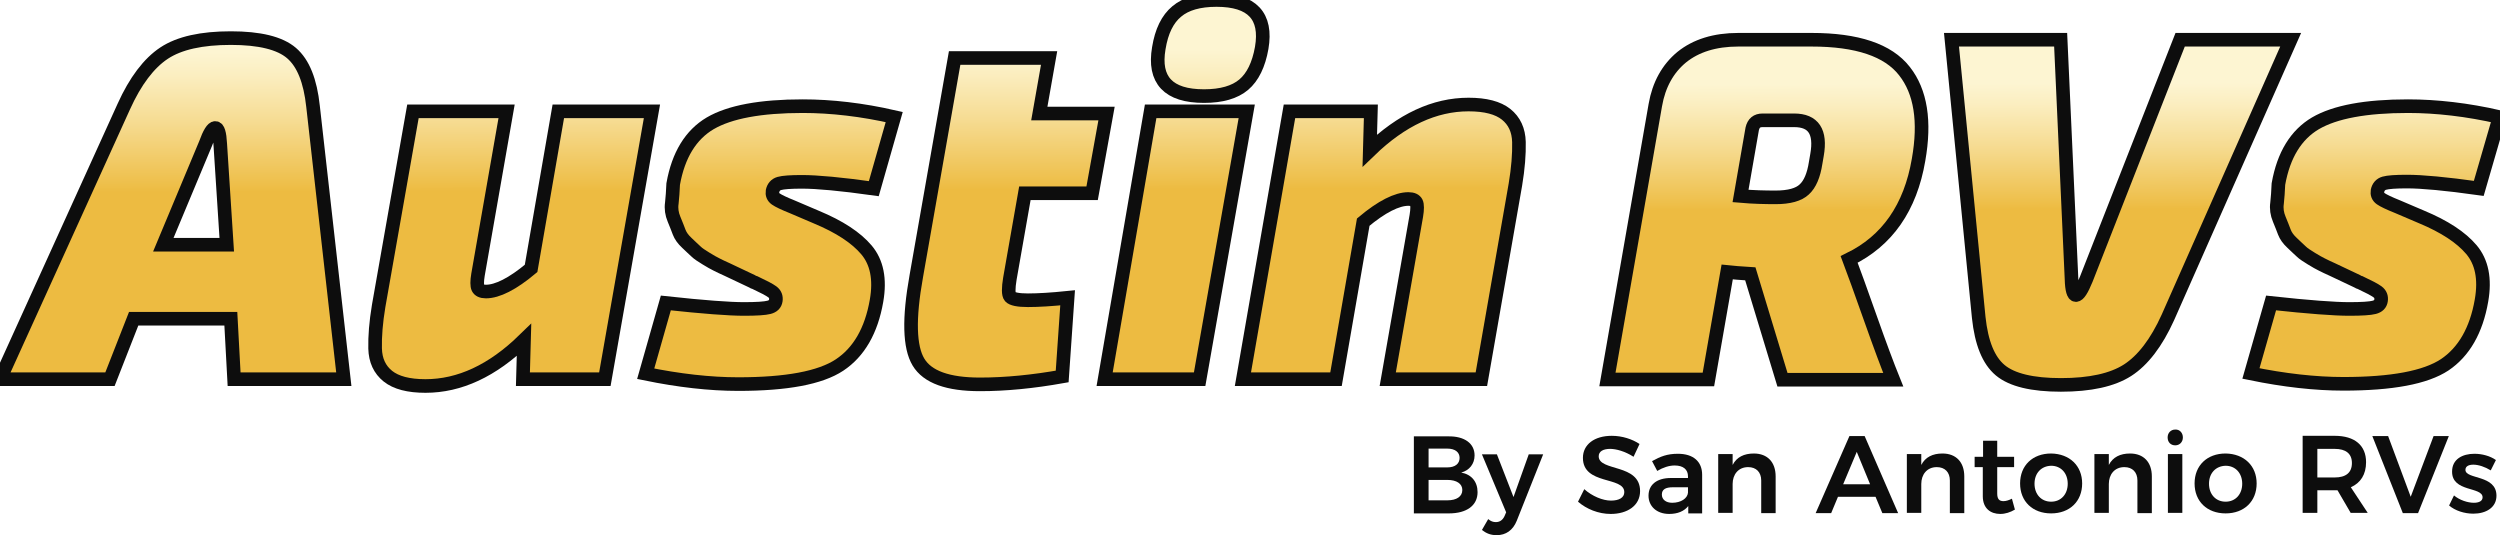 <?xml version="1.0" encoding="UTF-8"?> <svg xmlns="http://www.w3.org/2000/svg" xmlns:xlink="http://www.w3.org/1999/xlink" version="1.1" id="Layer_1" x="0px" y="0px" viewBox="0 0 918.4 196.6" style="enable-background:new 0 0 918.4 196.6;" xml:space="preserve"> <style type="text/css"> .st0{fill:url(#SVGID_1_);} .st1{fill:url(#SVGID_00000093162021119241708270000003493966703751499661_);} .st2{fill:url(#SVGID_00000019651052535718019190000011431324581116969896_);} .st3{fill:none;stroke:#0D0D0D;stroke-width:5;stroke-miterlimit:10;} .st4{fill:url(#SVGID_00000000934156980696030210000016305963828662557349_);} .st5{fill:url(#SVGID_00000145041596725694599090000013342047821397908627_);} .st6{fill:url(#SVGID_00000078766741519571469490000008751436187666764197_);} .st7{fill:url(#SVGID_00000074400007681031808250000006948665108458799509_);} .st8{fill:url(#SVGID_00000183950908338514509900000014426412023675908277_);} .st9{fill:url(#SVGID_00000125573278200609311320000007656380633720832142_);} .st10{fill:#0D0D0D;} .st11{fill:url(#SVGID_00000146489140035506753220000016489670731825690496_);} .st12{fill:url(#SVGID_00000016038165449708008340000012522572596778944947_);} .st13{fill:url(#SVGID_00000014595717779962094580000009288367553276710325_);} .st14{fill:url(#SVGID_00000019657019665818576880000015185847538973737913_);} .st15{fill:url(#SVGID_00000026859653543817032870000012772121006336169364_);} .st16{fill:url(#SVGID_00000180339049166990969350000001289468340536005505_);} .st17{fill:url(#SVGID_00000147898522003752449620000003936865089426872473_);} .st18{fill:url(#SVGID_00000057106708922383154760000013837682337424072876_);} .st19{fill:url(#SVGID_00000156560981693444259010000008028757146408410788_);} .st20{fill:#E8E5E5;} .st21{fill:#E7E5E4;} .st22{fill:#E8E7E6;} .st23{fill:#EBE9EA;} .st24{fill:#F0EEED;} .st25{fill:#F1F0EF;} .st26{fill:#EEEDEC;} .st27{fill:#F2F0F0;} .st28{fill:#F0EDD2;} .st29{fill:#737F73;} .st30{fill:#221F1F;} .st31{fill:#A4A3A6;} .st32{fill:#080707;} .st33{fill:#4F4D4C;} .st34{fill:#222021;} .st35{fill:#0C0B0A;} .st36{fill:#393838;} .st37{fill:#3F3B34;} .st38{fill:#414140;} .st39{fill:#232121;} .st40{fill:#7E7B7C;} .st41{fill:#4F4F4F;} .st42{fill:#0E0E0D;} .st43{fill:#605F5E;} .st44{fill:#616162;} .st45{fill:#626161;} .st46{fill:#A5A6A9;} .st47{fill:#636260;} .st48{fill:#757065;} .st49{fill:#5F5D5D;} .st50{fill:#686565;} .st51{fill:#CFCDCD;} .st52{fill:#615F5F;} .st53{fill:#858484;} .st54{fill:#4E4E4F;} .st55{fill:#565454;} .st56{fill:#585654;} .st57{fill:#646262;} .st58{fill:#151415;} .st59{fill:#171615;} .st60{fill:#808A80;} .st61{fill:#72706F;} .st62{fill:#625C49;} .st63{fill:#6A6867;} .st64{fill:#555453;} .st65{fill:#211E1F;} .st66{fill:#232020;} .st67{fill:#788378;} .st68{fill:#494748;} .st69{fill:#484646;} .st70{fill:#AEAEB1;} .st71{fill:#B1B2B4;} .st72{fill:#F3F3F3;} .st73{fill:#373534;} .st74{fill:#595858;} .st75{fill:#7F897F;} .st76{fill:#292828;} .st77{fill:#161213;} .st78{fill:#777676;} .st79{fill:#6A6968;} .st80{fill:#FCFBE7;} .st81{fill:#7E887D;} .st82{fill:#A3A3A6;} .st83{fill:#8B8888;} .st84{fill:#7A8579;} .st85{fill:#444242;} .st86{fill:#666363;} .st87{fill:#7C877B;} .st88{fill:#1D1911;} .st89{fill:#565350;} .st90{fill:#524F4F;} .st91{fill:#879187;} .st92{fill:#908E8E;} .st93{fill:#EDE7C4;} .st94{fill:#312E2F;} .st95{fill:#A8A9AC;} .st96{fill:#AEAFB1;} .st97{fill:#A8A9AB;} .st98{fill:#FFFFFF;} .st99{fill:#2A2727;} .st100{fill:#5F5E5E;} .st101{fill:#16130F;} .st102{fill:#777574;} .st103{fill:#8A8686;} .st104{fill:#1A1718;} .st105{fill:#383736;} .st106{fill:#7F7D7D;} .st107{fill:#131413;} .st108{fill:#242323;} .st109{fill:#7D877D;} .st110{fill:#252424;} .st111{fill:#9FA0A4;} .st112{fill:#1B1718;} .st113{fill:#595756;} .st114{fill:#969594;} .st115{fill:#696768;} .st116{fill:#130F0F;} .st117{fill:#0C0C0C;} .st118{fill:#9A9999;} .st119{fill:#949291;} .st120{fill:#0E0E0E;} .st121{fill:#A4A4A7;} .st122{fill:#171315;} .st123{fill:#9E9FA2;} .st124{fill:#4C494A;} .st125{fill:#AAABAD;} .st126{fill:#707D70;} .st127{fill:#52504F;} .st128{fill:#878585;} .st129{fill:#1A1516;} .st130{fill:#676664;} .st131{fill:#131011;} .st132{fill:#4B494A;} .st133{fill:#141111;} .st134{fill:#131010;} .st135{fill:#5A5958;} .st136{fill:#8B8989;} .st137{fill:#514E4E;} .st138{fill:#2A2626;} .st139{fill:#6F6D6C;} .st140{fill:#818080;} .st141{fill:#545352;} .st142{fill:#7D7A7B;} .st143{fill:#A0A2A5;} .st144{fill:#191515;} .st145{fill:#6E7B6D;} .st146{fill:#767473;} .st147{fill:#191815;} .st148{fill:#1C1818;} .st149{fill:#7B7778;} .st150{fill:#9D9EA1;} .st151{fill:#191616;} .st152{fill:#343332;} .st153{fill:#7B7878;} .st154{fill:#615F5E;} .st155{fill:#706E6E;} .st156{fill:#807E78;} .st157{fill:#343132;} .st158{fill:#696666;} .st159{fill:#737171;} .st160{fill:#2B2929;} .st161{fill:#141412;} .st162{fill:#1F1B1C;} .st163{fill:#787575;} .st164{fill:#151213;} .st165{fill:#5E5C5B;} .st166{fill:#1B1618;} .st167{fill:#050404;} .st168{fill:#171314;} .st169{fill:#666564;} .st170{fill:#010101;} .st171{fill:#5C5858;} .st172{fill:#151011;} .st173{fill:#060606;} .st174{fill:#1C181A;} .st175{fill:#161516;} .st176{fill:#1F1D1C;} .st177{fill:#757272;} .st178{fill:#4D4B4B;} .st179{fill:#D1D1D1;} .st180{fill:#181616;} .st181{fill:#3B3839;} .st182{fill:#181416;} .st183{fill:#151313;} .st184{fill:#2D2C2B;} .st185{fill:#8B8887;} .st186{fill:#151112;} .st187{fill:#161112;} .st188{fill:#181314;} .st189{fill:#0B0B0B;} .st190{fill:#0A0A0A;} .st191{fill:#181414;} .st192{fill:#1B1717;} .st193{fill:#191517;} .st194{fill:#181415;} .st195{fill:#161313;} .st196{fill:#1B1616;} .st197{fill:#140F11;} .st198{fill:#171414;} .st199{fill:#302D2D;} .st200{fill:#181515;} .st201{fill:#1A1617;} .st202{fill:#FBF5DD;} .st203{fill:#9A9CA0;} .st204{fill:#A2A4A7;} .st205{fill:#636061;} .st206{fill:#5C5A5A;} .st207{fill:#606060;} .st208{fill:#635F61;} .st209{fill:#5D5A5B;} .st210{fill:#191415;} .st211{fill:#120F0F;} .st212{fill:#121011;} .st213{fill:#5B5958;} .st214{fill:#474544;} .st215{fill:#6E796D;} .st216{fill:#838D83;} .st217{fill:#9D9B9B;} .st218{fill:#6C6A68;} .st219{fill:#111111;} .st220{fill:#A19E9F;} .st221{fill:#353334;} .st222{fill:#6F6D6F;} .st223{fill:#727E72;} .st224{fill:#5D5A5A;} .st225{fill:#070707;} .st226{fill:#79867A;} .st227{fill:#7A7777;} .st228{fill:#3F3E3F;} .st229{fill:#656362;} .st230{fill:#D0C8B5;} .st231{fill:#191917;} .st232{fill:#191818;} .st233{fill:#535151;} .st234{fill:#464443;} .st235{fill:#3A3938;} .st236{fill:#1F1A13;} .st237{fill:#171616;} .st238{fill:#232222;} .st239{fill:#201F1F;} .st240{fill:#454343;} .st241{fill:#8F8D8D;} .st242{fill:#3E3C3B;} .st243{fill:#2C2B2A;} .st244{fill:#1A191A;} .st245{fill:#93908F;} .st246{fill:#82807F;} .st247{fill:#969494;} .st248{fill:#6E7A6E;} .st249{fill:#6C796C;} .st250{fill:#1E1E1D;} .st251{fill:#070808;} .st252{fill:#121110;} .st253{fill:#050505;} .st254{fill:#767373;} .st255{fill:#7B7777;} .st256{fill:#716E6F;} .st257{fill:#525150;} .st258{fill:#2D2C2C;} .st259{fill:#333231;} .st260{fill:#62605F;} .st261{fill:#625F5F;} .st262{fill:#666364;} .st263{fill:#636263;} .st264{fill:#2F2D2D;} .st265{fill:#5E5B5C;} .st266{fill:#6B796C;} .st267{fill:#605D5D;} .st268{fill:#6D6A6A;} .st269{fill:#7C7B7C;} .st270{fill:#787777;} .st271{fill:#10100D;} .st272{fill:#111110;} .st273{fill:#717D71;} .st274{fill:#0B0908;} .st275{fill:#F3F2F1;} .st276{fill:#FAF7DA;} .st277{fill:#090808;} .st278{fill:#EEEBD0;} .st279{fill:#F3F1D4;} .st280{fill:#6B786D;} .st281{fill:#FBFADF;} .st282{fill:#F9F7DA;} .st283{fill:#272419;} .st284{fill:#5B5959;} .st285{fill:#F5F6DB;} .st286{fill:#9E9B8C;} .st287{fill:#A7A7AA;} .st288{fill:#F6F3D4;} .st289{fill:#EEEACF;} .st290{fill:#9E9FA4;} .st291{fill:#68776B;} .st292{fill:#6A786D;} .st293{fill:#637065;} .st294{fill:#F8F7DB;} .st295{fill:#E1E1C7;} .st296{fill:#FAF7D9;} .st297{fill:#FBF9DD;} .st298{fill:#798478;} .st299{fill:#69766B;} .st300{fill:#6A786C;} .st301{fill:#68766A;} .st302{fill:#ECE8CF;} .st303{fill:#292727;} .st304{fill:#FBF9DE;} .st305{fill:#FDFADC;} .st306{fill:#FDFADB;} .st307{fill:#FCF8DD;} .st308{fill:#FBF9DC;} .st309{fill:#0A080B;} .st310{fill:#FBF9DB;} .st311{fill:#0D0D0C;} .st312{fill:#6B796D;} .st313{fill:#0F0E0D;} .st314{fill:#59625C;} .st315{fill:#252114;} .st316{fill:#0C0D0D;} .st317{fill:#181718;} .st318{fill:#515751;} .st319{fill:#1A1812;} .st320{fill:#758176;} .st321{fill:#5F6D60;} .st322{fill:#707E71;} .st323{fill:#080909;} .st324{fill:#6F7C6F;} .st325{fill:#677567;} .st326{fill:#6F7C6E;} .st327{fill:#332C1A;} .st328{fill:#6D796D;} .st329{fill:#697768;} .st330{fill:#191717;} .st331{fill:#667567;} .st332{fill:#697669;} .st333{fill:#687769;} .st334{fill:#556259;} .st335{fill:#181715;} .st336{fill:#657467;} .st337{fill:#657468;} .st338{fill:#6B7B6E;} .st339{fill:#66746A;} .st340{fill:#6E796C;} .st341{fill:#6D7A6C;} .st342{fill:#68756B;} .st343{fill:#434243;} .st344{fill:#CBCBCA;} .st345{fill:#5F5E5F;} .st346{fill:#CDCCCC;} .st347{fill:#E8E7E7;} .st348{fill:#ABABAC;} .st349{fill:#B8B8B9;} .st350{fill:#CFD0D1;} .st351{fill:#363333;} .st352{fill:#AEAEAF;} .st353{fill:#1C1718;} .st354{fill:#1A1717;} .st355{fill:#C6C5C4;} .st356{fill:#312E30;} .st357{fill:#5C5B5C;} .st358{fill:#E1E1E2;} .st359{fill:#121010;} .st360{fill:#A4A3A4;} .st361{fill:#191416;} .st362{fill:#BEBCBD;} .st363{fill:#14100F;} .st364{fill:#BBBABB;} .st365{fill:#100D0E;} .st366{fill:#0E0A0B;} .st367{fill:#161214;} .st368{fill:#393738;} .st369{fill:#5B5B5D;} .st370{fill:#1A1618;} .st371{fill:#F3F3F4;} .st372{fill:#E0E1E0;} .st373{fill:#141113;} .st374{fill:#151111;} .st375{fill:#181514;} .st376{fill:#131013;} .st377{fill:#171213;} .st378{fill:#161314;} .st379{fill:#0F0D0D;} .st380{fill:#130E0F;} .st381{fill:#0B0708;} .st382{fill:#0F0B0C;} .st383{fill:#FCFDFF;} .st384{fill:#1B1819;} .st385{fill:#C6C6C6;} .st386{fill:#E0E0E1;} .st387{fill:#DAD9DA;} .st388{fill:#969596;} .st389{fill:#F8FAFA;} .st390{fill:#1D191A;} .st391{fill:#5D5D5E;} .st392{fill:#DEDEDF;} .st393{fill:#1F1C1D;} .st394{fill:#1A1616;} .st395{fill:#545454;} .st396{fill:#1E1B1B;} .st397{fill:#1D1A1A;} .st398{fill:#8B8A8B;} .st399{fill:#F4F5F5;} .st400{fill:#C9C8C9;} .st401{fill:#A9A7A8;} .st402{fill:#B7B7B7;} .st403{fill:#E5E5E4;} .st404{fill:#C3C3C3;} .st405{fill:#C5C4C4;} .st406{fill:#161212;} .st407{fill:#110F0F;} .st408{fill:#1C191A;} .st409{fill:#141012;} .st410{fill:#4E4A4C;} .st411{fill:#C6C5C5;} .st412{fill:#A0A1A4;} .st413{fill:#A1A1A5;} .st414{fill:#9FA0A3;} .st415{fill:#9C9EA1;} .st416{fill:#9C9DA1;} .st417{fill:#A0A0A2;} .st418{fill:#9EA0A3;} .st419{fill:#9D9FA3;} .st420{fill:#9D9EA2;} .st421{fill:#F6E9B3;} .st422{fill:#EED388;} .st423{fill:#EFD891;} .st424{fill:#F6F0BD;} .st425{fill:#F3E1A0;} .st426{fill:#FCF9D5;} .st427{fill:#EDCA6F;} .st428{fill:#FDEFAF;} .st429{fill:#FAF8D6;} .st430{fill:#EAC159;} .st431{fill:#F0DA93;} .st432{fill:#F9F4BA;} .st433{fill:#ECCA70;} .st434{fill:#DAB14C;} .st435{fill:#F4E6AB;} .st436{fill:#F4D98B;} .st437{fill:#F9EDBB;} .st438{fill:#EDCE7C;} .st439{fill:#F2DF9D;} .st440{fill:#FCE89A;} .st441{fill:#F8EFC2;} .st442{fill:#81838E;} .st443{fill:#FCEBA4;} .st444{fill:#7D7A7A;} .st445{fill:#FDE183;} .st446{fill:#FDEB92;} .st447{fill:#232525;} .st448{fill:#211C12;} .st449{fill:#373636;} .st450{fill:#181818;} .st451{fill:#1C1B1B;} .st452{fill:#10100F;} .st453{fill:#0F0E0F;} .st454{fill:#1B1A18;} .st455{fill:#1D1C1B;} .st456{fill:#151515;} .st457{fill:#1F1E1D;} .st458{fill:#161515;} .st459{fill:#030303;} .st460{fill:#020202;} .st461{fill:#1C1B1A;} .st462{fill:#181717;} .st463{fill:#2C2C2D;} .st464{fill:#535251;} .st465{fill:#181315;} .st466{fill:#110E0F;} .st467{fill:#141112;} .st468{fill:#1C1919;} .st469{fill:#EAC567;} .st470{fill:#E9BA49;} .st471{fill:#361D11;} .st472{fill:#4C2C17;} .st473{fill:#DFAB39;} .st474{fill:#E9B33D;} .st475{fill:#FBD360;} .st476{fill:#E8B742;} .st477{fill:#ECB840;} .st478{fill:#F2F2EF;} .st479{fill:#E1E2E5;} .st480{fill:#262424;} .st481{fill:#FAF2C8;} .st482{fill:#DECF96;} .st483{fill:#F7EBB7;} .st484{fill:#FAF8D1;} .st485{fill:#F1DD99;} .st486{fill:#F6EBB5;} .st487{fill:#F0DA96;} .st488{fill:#EFD892;} .st489{fill:#EED790;} .st490{fill:#09090B;} .st491{fill:#FAF0C3;} .st492{fill:#F9EFBF;} .st493{fill:#433E31;} .st494{fill:#121210;} .st495{fill:#2B2B2B;} .st496{fill:#D6D2D2;} .st497{fill:#D5D5D8;} .st498{fill:#100F0F;} .st499{fill:#C6BFB3;} .st500{fill:#131312;} .st501{fill:#F1F2F7;} .st502{fill:#1A1817;} .st503{fill:#000101;} .st504{fill:#0D0D0B;} .st505{fill:#181817;} .st506{fill:#262525;} .st507{fill:#191713;} .st508{fill:#111113;} .st509{fill:#423828;} .st510{fill:#13110F;} .st511{fill:#1C1810;} .st512{fill:#383636;} .st513{fill:#565352;} .st514{fill:#3C3C3C;} .st515{fill:#20201F;} .st516{fill:#EEEEF1;} .st517{fill:#FDFCF2;} .st518{fill:#F2E1A2;} .st519{fill:#F9F1C8;} .st520{fill:#E5B643;} .st521{fill:#BE802B;} .st522{fill:#7D4F1F;} .st523{fill:#0B0C0B;} .st524{fill:#1B1910;} .st525{fill:#161613;} .st526{fill:#201D17;} .st527{fill:#CFCBBE;} .st528{fill:#060707;} .st529{fill:#D3B04F;} .st530{fill:#322F2A;} .st531{fill:#161412;} .st532{fill:#FDFCF3;} .st533{fill:#E4BF65;} .st534{fill:#FBFAED;} .st535{fill:#0A0909;} .st536{fill:#B3B3B4;} .st537{fill:#D9D7D4;} .st538{fill:#EEEDEB;} .st539{fill:#090908;} .st540{fill:#F2DF9E;} .st541{fill:#B4B4B5;} .st542{fill:#8F8F8B;} .st543{fill:#2B2A29;} .st544{fill:#44423D;} .st545{fill:#312F2B;} .st546{fill:#0D0C0C;} .st547{fill:#2F2D27;} .st548{fill:#9E9A95;} .st549{fill:#EFDC9C;} .st550{fill:#272525;} .st551{fill:#C5C2B5;} .st552{fill:#373530;} .st553{fill:#444241;} .st554{fill:#12110F;} .st555{fill:#474237;} .st556{fill:#292928;} .st557{fill:#131313;} .st558{fill:#201E1D;} .st559{fill:#0A0A09;} .st560{fill:#191718;} .st561{fill:#121211;} .st562{fill:#F4E6AC;} .st563{fill:#F4E5A9;} .st564{fill:#AAA8A9;} .st565{fill:#AEACAD;} .st566{fill:#F2F1F1;} .st567{fill:#52514F;} .st568{fill:#FDF5D2;} .st569{fill:#F9FAF6;} .st570{fill:#F2F1F2;} .st571{fill:#D9D8D3;} .st572{fill:#1A1814;} .st573{fill:#F2F1F0;} .st574{fill:#B2B0B0;} .st575{fill:#CAC8C2;} .st576{fill:#DBDAD5;} .st577{fill:#FDF4CF;} .st578{fill:#BEBAB1;} .st579{fill:#F6F8DE;} .st580{fill:#110F0D;} .st581{fill:#9A6327;} .st582{fill:#262524;} .st583{fill:#EFEBE8;} .st584{fill:#837038;} .st585{fill:#D9B34C;} .st586{fill:#C3B695;} .st587{fill:#1B1B1D;} .st588{fill:#211F1C;} .st589{fill:#2C2A29;} .st590{fill:#141011;} .st591{fill:#1E1C1C;} .st592{fill:#C1BCA8;} .st593{fill:#DFDEE1;} .st594{fill:#4F4E4E;} .st595{fill:#F2E4A9;} .st596{fill:#E2E0DF;} .st597{fill:#C3C1BD;} .st598{fill:#EFEEED;} .st599{fill:#0F0F0E;} .st600{fill:#0B0A0A;} .st601{fill:#BBBABA;} .st602{fill:#E6E5E7;} .st603{fill:#ECECEC;} .st604{fill:#705E30;} .st605{fill:#EAE9E9;} .st606{fill:#D2D2D2;} .st607{fill:#F6F7F7;} .st608{fill:#C7C5C4;} .st609{fill:#E3E2E0;} .st610{fill:#DEDCDE;} .st611{fill:#AAA89F;} .st612{fill:#E7E6E7;} .st613{fill:#D8D8D5;} .st614{fill:#1D1A14;} .st615{fill:#AFAFAF;} .st616{fill:#353434;} .st617{fill:#EFEEEE;} .st618{fill:#FAFBFB;} .st619{fill:#DEDEDD;} .st620{fill:#605D5E;} .st621{fill:#E1E0DF;} .st622{fill:#686666;} .st623{fill:#BFBEBE;} .st624{fill:#FBFAEF;} .st625{fill:#DFDFDE;} .st626{fill:#F7F9FA;} .st627{fill:#E7E4E2;} .st628{fill:#E1E0E0;} .st629{fill:#D7D7D5;} .st630{fill:#FDFAED;} .st631{fill:#5E5B5B;} .st632{fill:#CAC9C9;} .st633{fill:#E9BC49;} .st634{fill:#727273;} .st635{fill:#5A5758;} .st636{fill:#F2F2F4;} .st637{fill:#F6F6F5;} .st638{fill:#DEDDDC;} .st639{fill:#E2E1DF;} .st640{fill:#656364;} .st641{fill:#716F6F;} .st642{fill:#696867;} .st643{fill:#CCCAC7;} .st644{fill:#C3C1BA;} .st645{fill:#4A4849;} .st646{fill:#555352;} .st647{fill:#C8C8C7;} .st648{fill:#706E6C;} .st649{fill:#5C5A59;} .st650{fill:#262626;} .st651{fill:#4F4D4D;} .st652{fill:#040505;} .st653{fill:#484E49;} .st654{fill:#2F2C22;} .st655{fill:#4E554E;} .st656{fill:#0E0E0C;} .st657{fill:#79877B;} .st658{fill:#232221;} .st659{fill:#31302A;} .st660{fill:#585952;} .st661{fill:#0F0F0D;} .st662{fill:#4C504B;} .st663{fill:#768277;} .st664{fill:#6B786B;} .st665{fill:#FFFFFC;} .st666{fill:#93918E;} .st667{fill:#171817;} .st668{fill:#090909;} .st669{fill:#514F4E;} .st670{fill:#131418;} .st671{fill:#433F40;} .st672{fill:#3C3A38;} .st673{fill:#302E2B;} .st674{fill:#43382A;} .st675{fill:#343333;} .st676{fill:#B4B4B4;} .st677{fill:#1D1D19;} .st678{fill:#B1AFB0;} .st679{fill:#595853;} .st680{fill:#4E524C;} .st681{fill:#323130;} .st682{fill:#ADAAAA;} .st683{fill:#E8E8E6;} .st684{fill:#F9F0C3;} .st685{fill:#585454;} .st686{fill:#C1BFC0;} .st687{fill:#BBB5AA;} .st688{fill:#F6F0B8;} .st689{fill:#FBFAF1;} .st690{fill:#464546;} .st691{fill:#E5E4E4;} .st692{fill:#212020;} .st693{fill:#444344;} .st694{fill:#2A2928;} .st695{fill:#393736;} .st696{fill:#393837;} .st697{fill:#2B2B29;} .st698{fill:#FAFAEB;} .st699{fill:#E9E8E7;} .st700{fill:#2C2B2B;} .st701{fill:#F6F6F1;} .st702{fill:#F2F2F2;} .st703{fill:#DFDEDE;} .st704{fill:#BEBCBC;} .st705{fill:#FCFCFD;} .st706{fill:#E8E7E5;} .st707{fill:#E6CA83;} .st708{fill:#171716;} .st709{fill:#DCDCD7;} .st710{fill:#E0DFE0;} .st711{fill:#E0DEDB;} .st712{fill:#EBEBEC;} .st713{fill:#D7D7D7;} .st714{fill:#DFDFE0;} .st715{fill:#F9F1CE;} .st716{fill:#B4B0A9;} .st717{fill:#DAD8D8;} .st718{fill:#6C6869;} .st719{fill:#B9B9BA;} .st720{fill:#BCBBBC;} .st721{fill:#F8EDBC;} .st722{fill:#E4BC5C;} .st723{fill:#FCE999;} .st724{fill:#ECCD79;} .st725{fill:#E3C15D;} .st726{fill:#B48334;} .st727{fill:#9A6A29;} .st728{fill:#161511;} .st729{fill:#E5C255;} .st730{fill:#6D716A;} .st731{fill:#E5C454;} .st732{fill:#D1A544;} .st733{fill:#E0BC4B;} .st734{fill:#D39C39;} .st735{fill:#FAD45F;} .st736{fill:#F1D483;} .st737{fill:#E2CB87;} .st738{fill:#D5AB43;} .st739{fill:#D9B044;} .st740{fill:#C99C3F;} .st741{fill:#C39539;} .st742{fill:#D7BA52;} .st743{fill:#312F2F;} .st744{fill:#FCF6BA;} .st745{fill:#2B2B28;} .st746{fill:#F9ECB5;} .st747{fill:#535144;} .st748{fill:#2F2D26;} .st749{fill:#73736E;} .st750{fill:#D0D0CC;} .st751{fill:#7D8A7E;} .st752{fill:#667466;} .st753{fill:#66756A;} .st754{fill:#0A0A08;} .st755{fill:#7B6836;} .st756{fill:#3A3428;} .st757{fill:#332D1B;} .st758{fill:#BAB7B7;} .st759{fill:#0C0B09;} .st760{fill:#796733;} .st761{fill:#080808;} .st762{fill:#D7D3CA;} .st763{fill:#DEB64F;} .st764{fill:#4D422A;} .st765{fill:#C8AA63;} .st766{fill:#0C0C0A;} .st767{fill:#89622A;} .st768{fill:#B2863C;} .st769{fill:#3F351D;} .st770{fill:#E2C26E;} .st771{fill:#181712;} .st772{fill:#3E3A2C;} .st773{fill:#D5D6DB;} .st774{fill:#738177;} .st775{fill:#ECC861;} .st776{fill:#7A6734;} .st777{fill:#DBD2BC;} .st778{fill:#5F5029;} .st779{fill:#1B1F1D;} .st780{fill:#7D6C3A;} .st781{fill:#A1A3AC;} .st782{fill:#0E0D0B;} .st783{fill:#2C2927;} .st784{fill:#111115;} .st785{fill:#515150;} .st786{fill:#090A0D;} .st787{fill:#252322;} .st788{fill:#2B2926;} .st789{fill:#010202;} .st790{fill:#EBC14C;} .st791{fill:#DEB245;} .st792{fill:#E6C155;} .st793{fill:#DFBD5C;} .st794{fill:#4C534C;} .st795{fill:#EDC95A;} .st796{fill:#7A6835;} .st797{fill:#F5C642;} .st798{fill:#B2B0B1;} .st799{fill:#17150F;} .st800{fill:#020203;} .st801{fill:#19160F;} .st802{fill:#313C38;} .st803{fill:#F0CA64;} .st804{fill:#3F3C3D;} .st805{fill:#515051;} .st806{fill:#555354;} .st807{fill:#7E7E7F;} .st808{fill:#757677;} .st809{fill:#E1E1E1;} .st810{fill:#9D9D9E;} .st811{fill:#F5F5F6;} .st812{fill:#7A7A7B;} .st813{fill:#E8E9E8;} .st814{fill:#484547;} .st815{fill:#333131;} .st816{fill:#282424;} .st817{fill:#A6A5A7;} .st818{fill:#333031;} .st819{fill:#6E6C6E;} .st820{fill:#737375;} .st821{fill:#626062;} .st822{fill:#302C2E;} .st823{fill:#F7EAB6;} .st824{fill:#F5E8AF;} .st825{fill:#F5E9B1;} .st826{fill:#FBF7CA;} .st827{fill:#FCF6BD;} .st828{fill:#FAF6C2;} .st829{fill:#EFD68D;} .st830{fill:#EED58B;} .st831{fill:#EED284;} .st832{fill:#FADF8F;} .st833{fill:#F0D790;} .st834{fill:#EFD58B;} .st835{fill:#BCAC80;} .st836{fill:#FDF5A9;} .st837{fill:#FCEB9C;} .st838{fill:#FCEA9E;} .st839{fill:#EBD087;} .st840{fill:#FDF3BB;} .st841{fill:#F7E6A0;} .st842{fill:#FBEDAF;} .st843{fill:#FBEAA6;} .st844{fill:#FCF4B6;} .st845{fill:#FDF4CD;} .st846{fill:#FCF3CA;} .st847{fill:#FAF1C6;} .st848{fill:#FAEFC2;} .st849{fill:#F6D57B;} .st850{fill:#F4CC64;} .st851{fill:#F9D470;} .st852{fill:#FCE08A;} .st853{fill:#FCDA82;} .st854{fill:#FAF1C7;} .st855{fill:#FAF2CB;} .st856{fill:#F4E3A5;} .st857{fill:#F3E2A3;} .st858{fill:#FBF5B5;} .st859{fill:#FBF6BA;} .st860{fill:#FDF2B1;} .st861{fill:#E9BE52;} .st862{fill:#FBD770;} .st863{fill:#F5CB5E;} .st864{fill:#FBD367;} .st865{fill:#EFD88F;} .st866{fill:#F4E6A9;} .st867{fill:#F5E9B2;} .st868{fill:#ECC86A;} .st869{fill:#FDDF7E;} .st870{fill:#E8BD4F;} .st871{fill:#F7CC5E;} .st872{fill:#3C331F;} .st873{fill:#F5C64F;} .st874{fill:#E2B748;} .st875{fill:#EED488;} .st876{fill:#FCE394;} .st877{fill:#FCE58B;} .st878{fill:#FDEFA9;} .st879{fill:#E2DEC1;} .st880{fill:#DFDCD3;} .st881{fill:#FAFBFD;} .st882{fill:#EDCC74;} .st883{fill:#EECD77;} .st884{fill:#EDCD79;} .st885{fill:#EED080;} .st886{fill:#A46E29;} .st887{fill:#885723;} .st888{fill:#E8B03A;} .st889{fill:#D1932E;} .st890{fill:#B9802C;} .st891{fill:#EDE7B1;} .st892{fill:#CE8F2E;} .st893{fill:#E5B640;} .st894{fill:#FBCF5F;} .st895{fill:#FBF7CB;} .st896{fill:#FDEEA1;} .st897{fill:#E4A635;} .st898{fill:#FAF8D2;} .st899{fill:#FCF4AA;} .st900{fill:#E1DBBF;} .st901{fill:#F1DF9C;} .st902{fill:#F9C647;} .st903{fill:#F1DC98;} .st904{fill:#DD9F33;} .st905{fill:#E8BD4D;} .st906{fill:#E9BD4A;} .st907{fill:#5B3518;} .st908{fill:#EBA836;} .st909{fill:#F4B139;} .st910{fill:#F4C243;} .st911{fill:#B5B5B3;} .st912{fill:#CECECD;} .st913{fill:#E1DFDE;} .st914{fill:#C6C7D0;} .st915{fill:#C5C6CC;} .st916{fill:#AEAEAE;} .st917{fill:#A4A5A6;} .st918{fill:#BCBDC0;} .st919{fill:#B4B1AE;} .st920{fill:#ABAAA8;} .st921{fill:#B7B6B5;} .st922{fill:#ADA8A2;} .st923{fill:#B4B3B5;} .st924{fill:#D6D7DD;} .st925{fill:#ACACAC;} .st926{fill:#E5BF4C;} .st927{fill:#D4B860;} .st928{fill:#443D2B;} .st929{fill:#ECC76B;} .st930{fill:#E9BE54;} .st931{fill:#FDD669;} .st932{fill:#F9D067;} .st933{fill:#FCD167;} .st934{fill:#F4C142;} .st935{fill:#E9BD51;} .st936{fill:#F4BC3C;} .st937{fill:#887243;} .st938{fill:#EFBB3C;} .st939{fill:#E4C069;} .st940{fill:#BA7B2A;} .st941{fill:#9D6327;} .st942{fill:#D1892C;} .st943{fill:#DE962D;} .st944{fill:#824E20;} .st945{fill:#4B2A16;} .st946{fill:#22100C;} .st947{fill:#ECA231;} .st948{fill:#C5842A;} .st949{fill:#C7842B;} .st950{fill:#886228;} .st951{fill:#E6B13B;} .st952{fill:#ECBB41;} .st953{fill:#F0B13B;} .st954{fill:#D7B764;} .st955{fill:#BEC0C2;} .st956{fill:#D1C5A2;} .st957{fill:#FBF7EC;} .st958{fill:#EDCC77;} .st959{fill:#FCD87A;} .st960{fill:#EED48B;} .st961{fill:#B9AD84;} .st962{fill:#FDF2A4;} .st963{fill:#F9E195;} .st964{fill:#EDD896;} .st965{fill:#BCAC7D;} .st966{fill:#EFD78E;} .st967{fill:#EDD285;} .st968{fill:#414141;} .st969{fill:#FBF9D9;} .st970{fill:#F2E09C;} .st971{fill:#FDEDA8;} .st972{fill:#FBF7C4;} .st973{fill:#FDF3BA;} .st974{fill:#FDEFA4;} .st975{fill:#EAC365;} .st976{fill:#8B712B;} .st977{fill:#73401B;} .st978{fill:#060404;} .st979{fill:#8F8C89;} .st980{fill:#493523;} .st981{fill:#E9BB45;} .st982{fill:#57565A;} .st983{fill:#C5C5C9;} .st984{fill:#FCF7F2;} .st985{fill:#C9812C;} .st986{fill:#DBA63B;} .st987{fill:#E4B541;} .st988{fill:#EAC451;} .st989{fill:#E4A637;} .st990{fill:#F4BD41;} .st991{fill:#C08430;} .st992{fill:#D9B85B;} .st993{fill:#F5D066;} .st994{fill:#EDAB3B;} .st995{fill:#FFD450;} .st996{fill:#FCDA53;} .st997{fill:#C19234;} .st998{fill:#25211C;} .st999{fill:#8A8787;} .st1000{fill:#C88E30;} .st1001{fill:#C68F30;} .st1002{fill:#C49538;} .st1003{fill:#B5862C;} .st1004{fill:#856B3D;} .st1005{fill:#D1D2D4;} .st1006{fill:#5F626B;} .st1007{fill:#D2D0CF;} .st1008{fill:#13100E;} .st1009{fill:#A06E29;} .st1010{fill:#3B3B3B;} .st1011{fill:#171613;} .st1012{fill:#110F0C;} .st1013{fill:#673618;} .st1014{fill:#F9F8D6;} .st1015{fill:#E9BE58;} .st1016{fill:#E8BC51;} .st1017{fill:#E8E7E9;} .st1018{fill:#FDFBEF;} .st1019{fill:#1A1918;} .st1020{fill:#DBDAD7;} .st1021{fill:#D1D0CC;} .st1022{fill:#CDCCC7;} .st1023{fill:#D6D6D1;} .st1024{fill:#DCDBD3;} .st1025{fill:#E6E4DC;} .st1026{fill:#CDCBC6;} .st1027{fill:#FFFFFA;} .st1028{fill:#CAC7C4;} .st1029{fill:#F9F8E6;} .st1030{fill:#D6D4CE;} .st1031{fill:#DDDCD9;} .st1032{fill:#E5E3DC;} .st1033{fill:#C4C1BE;} .st1034{fill:#C3C0BD;} .st1035{fill:#FFFFF9;} .st1036{fill:#FCE18D;} .st1037{fill:#2C2A28;} .st1038{fill:#131212;} .st1039{fill:#FDFCF0;} .st1040{fill:#825021;} .st1041{fill:#71451E;} .st1042{fill:#7A4F20;} .st1043{fill:#5F3A1C;} .st1044{fill:#D69828;} .st1045{fill:#D39831;} .st1046{fill:#B5B3B5;} .st1047{fill:#CDC9C4;} .st1048{fill:#B0732A;} .st1049{fill:#9D6B2C;} .st1050{fill:#FAAF36;} .st1051{fill:#F9CA46;} .st1052{fill:#FDBD3F;} .st1053{fill:#0B0A08;} .st1054{fill:#484545;} .st1055{fill:#0C0C0D;} .st1056{fill:#211F1D;} .st1057{fill:#4E4F50;} .st1058{fill:#B1853B;} .st1059{fill:#F8ECBA;} .st1060{fill:#5C3E20;} .st1061{fill:#1A1A1A;} .st1062{fill:#DFB74F;} .st1063{fill:#E3BC52;} .st1064{fill:#F9D15F;} .st1065{fill:#E4BC4A;} .st1066{fill:#EBC151;} .st1067{fill:#857031;} .st1068{fill:#956228;} .st1069{fill:#B69A4D;} .st1070{fill:#40361C;} .st1071{fill:#885A24;} .st1072{fill:#BC8D37;} .st1073{fill:#724A20;} .st1074{fill:#EDEDE6;} .st1075{fill:#F2C85E;} .st1076{fill:#FDDB7F;} .st1077{fill:#915D25;} .st1078{fill:#FAF6C0;} .st1079{fill:#FDD772;} .st1080{fill:#76431D;} .st1081{fill:#181612;} .st1082{fill:#FCFBE9;} .st1083{fill:#FAF8D4;} .st1084{fill:#FBF8CD;} .st1085{fill:#FCEB9D;} .st1086{fill:#FCDE89;} .st1087{fill:#FBF6D7;} .st1088{fill:#F9F8E3;} .st1089{fill:#E0E0DC;} .st1090{fill:#525251;} .st1091{fill:#575653;} .st1092{fill:#100F0C;} .st1093{fill:#ECBF46;} .st1094{fill:#F3E0A1;} .st1095{fill:#F2DF9B;} .st1096{fill:#F1DD9A;} .st1097{fill:#F2E09F;} .st1098{fill:#F0DD9C;} .st1099{fill:#FBEAA5;} .st1100{fill:#FDF5AB;} .st1101{fill:#EAD58A;} .st1102{fill:#EED58C;} .st1103{fill:#EDD48A;} .st1104{fill:#F4E3A6;} .st1105{fill:#FAF9F8;} .st1106{fill:#E8C367;} .st1107{fill:#1B1917;} .st1108{fill:#EDD281;} .st1109{fill:#EDCB70;} .st1110{fill:#EBC668;} .st1111{fill:#EAC564;} .st1112{fill:#CFCAB7;} .st1113{fill:#EECF7C;} .st1114{fill:#FCD97B;} .st1115{fill:#433A1F;} .st1116{fill:#2B2514;} .st1117{fill:#867B5E;} .st1118{fill:#F0DB93;} .st1119{fill:#C8BC97;} .st1120{fill:#D19B35;} .st1121{fill:#9E958A;} .st1122{fill:#E9E3DB;} .st1123{fill:#FCF9F4;} .st1124{fill:#141313;} .st1125{fill:#3B2B13;} .st1126{fill:#D8C07D;} .st1127{fill:#FCE59C;} .st1128{fill:#C1BFC1;} .st1129{fill:#E6E8EC;} .st1130{fill:#FDFCEF;} .st1131{fill:#F0DB97;} .st1132{fill:#FCDE7F;} .st1133{fill:#F6E8B0;} .st1134{fill:#B3893D;} .st1135{fill:#D7A846;} .st1136{fill:#8C662D;} .st1137{fill:#6F4C24;} .st1138{fill:#CBCAC9;} .st1139{fill:#AFADAD;} .st1140{fill:#333232;} .st1141{fill:#C7C4C3;} .st1142{fill:#C6C7CC;} .st1143{fill:#B1B0AC;} .st1144{fill:#BAB6AD;} .st1145{fill:#C4C0A9;} .st1146{fill:#ADA9A5;} .st1147{fill:#C9CACE;} .st1148{fill:#AAA8AA;} .st1149{fill:#A19B88;} .st1150{fill:#A29B8A;} .st1151{fill:#D6CCA5;} .st1152{fill:#D2CAAB;} .st1153{fill:#D4CBAB;} .st1154{fill:#FCEDB2;} .st1155{fill:#D5CBA4;} .st1156{fill:#F7F7FB;} .st1157{fill:#FAF9DE;} .st1158{fill:#FBFAEC;} .st1159{fill:#F8F6EB;} .st1160{fill:#545350;} .st1161{fill:#C58A2C;} .st1162{fill:#E4BB48;} .st1163{fill:#CFBE92;} .st1164{fill:#937F3F;} .st1165{fill:#FAF2C9;} .st1166{fill:#FBF2C9;} .st1167{fill:#FBFAE0;} .st1168{fill:#8E8B8B;} .st1169{fill:#737070;} .st1170{fill:#945D25;} .st1171{fill:#E4E3E3;} .st1172{fill:#262118;} .st1173{fill:#9F856A;} .st1174{fill:#F1CB5F;} .st1175{fill:#F8D059;} .st1176{fill:#E4BB4B;} .st1177{fill:#EBC254;} .st1178{fill:#FBF5D3;} .st1179{fill:#191714;} .st1180{fill:#F1F6FB;} .st1181{fill:#AA8D6A;} .st1182{fill:#9D6928;} .st1183{fill:#CAC3AA;} .st1184{fill:#CBCAC8;} .st1185{fill:#D7D5D8;} .st1186{fill:#A7A6A7;} .st1187{fill:#B9B7A3;} .st1188{fill:#B5B4B5;} .st1189{fill:#E2E0E0;} .st1190{fill:#888680;} .st1191{fill:#272622;} .st1192{fill:#D1C9AD;} .st1193{fill:#CCC3AB;} .st1194{fill:#C2BCAA;} .st1195{fill:#FACF60;} .st1196{fill:#C9BA94;} .st1197{fill:#937D43;} .st1198{fill:#D7D5D1;} .st1199{fill:#DEDBD5;} .st1200{fill:#E0E0DB;} .st1201{fill:#CDC4AE;} .st1202{fill:#C6C2AD;} .st1203{fill:#DCD7BB;} .st1204{fill:#D0CCB3;} .st1205{fill:#070607;} .st1206{fill:#CDCCC8;} .st1207{fill:#DBDBD7;} .st1208{fill:#DCDBD8;} .st1209{fill:#D3D1CB;} .st1210{fill:#CCCAC5;} .st1211{fill:#EFEDEE;} .st1212{fill:#ECC96E;} .st1213{fill:#CCB370;} .st1214{fill:#C9C7C4;} .st1215{fill:#C2BEBD;} .st1216{fill:#FAF8D7;} .st1217{fill:#282419;} .st1218{fill:#FFFDF4;} .st1219{fill:#D1C396;} .st1220{fill:#C3BDAB;} .st1221{fill:#C6C3C0;} .st1222{fill:#E8E8EA;} .st1223{fill:#C5BDA7;} .st1224{fill:#C8C0A4;} .st1225{fill:#C9BD95;} .st1226{fill:#C3B999;} .st1227{fill:#C9BF9C;} .st1228{fill:#C8BB90;} .st1229{fill:#C7B98F;} .st1230{fill:#C6B991;} .st1231{fill:#CAC8C7;} .st1232{fill:#E3E2E2;} .st1233{fill:#DBD8D3;} .st1234{fill:#E8B745;} .st1235{fill:#E8BE51;} .st1236{fill:#E7B843;} .st1237{fill:#E7BD4C;} .st1238{fill:#FFD155;} .st1239{fill:#FFCE4F;} .st1240{fill:#FFD04F;} .st1241{fill:#F9C84A;} .st1242{fill:#E8E5DF;} .st1243{fill:#EEEFF6;} .st1244{fill:#F9F9FC;} .st1245{fill:#ECEBDE;} .st1246{fill:#D5D3D0;} .st1247{fill:#C8C6C4;} .st1248{fill:#C4C1BD;} .st1249{fill:#BFB8A6;} .st1250{fill:#D7D5D2;} .st1251{fill:#FAFAFA;} .st1252{fill:#C5C0AF;} .st1253{fill:#DEDFE1;} .st1254{fill:#939294;} .st1255{fill:#7B5523;} .st1256{fill:#101010;} .st1257{fill:#332E21;} .st1258{fill:#826C3B;} .st1259{fill:#8A5021;} .st1260{fill:#ECCC7A;} .st1261{fill:#D7CDB7;} .st1262{fill:#9D9C9F;} .st1263{fill:#847136;} .st1264{fill:#C29031;} .st1265{fill:#784A1F;} .st1266{fill:#DBB84B;} .st1267{fill:#E9E7CE;} .st1268{fill:#E5D596;} .st1269{fill:#1A1916;} .st1270{fill:#D9D1B9;} .st1271{fill:#ECC95A;} .st1272{fill:#F5D067;} .st1273{fill:#F6CF55;} .st1274{fill:#B5A67F;} .st1275{fill:#EDEEF0;} .st1276{fill:#616260;} .st1277{fill:#F8F8F8;} .st1278{fill:#FDFCEE;} .st1279{fill:#272625;} .st1280{fill:#D4D2D4;} .st1281{fill:#939195;} .st1282{fill:#F8F2D3;} .st1283{fill:#DAD8D4;} .st1284{fill:#898881;} .st1285{fill:#353333;} .st1286{fill:#060807;} .st1287{fill:#07080A;} .st1288{fill:#1B1B1B;} .st1289{fill:#06070A;} .st1290{fill:#020305;} .st1291{fill:#B0762B;} .st1292{fill:#6E411B;} .st1293{fill:#E7BD51;} .st1294{fill:#0C1017;} .st1295{fill:#202023;} .st1296{fill:#04060A;} .st1297{fill:#363535;} .st1298{fill:#090A0A;} .st1299{fill:#EDEDE5;} .st1300{fill:#F6F7F6;} .st1301{fill:#FBF9D8;} .st1302{fill:#F9F8E2;} .st1303{fill:#DAD9D4;} .st1304{fill:#F7F6F8;} .st1305{fill:#B3AE93;} .st1306{fill:#141311;} .st1307{fill:#757472;} .st1308{fill:#181614;} .st1309{fill:#A5A3A3;} .st1310{fill:#252321;} .st1311{fill:#6D6A5E;} .st1312{fill:#171413;} .st1313{fill:#CAC6AD;} .st1314{fill:#949492;} .st1315{fill:#1D1B1B;} .st1316{fill:#262523;} .st1317{fill:#030304;} .st1318{fill:#67756A;} .st1319{fill:#FBF3CF;} .st1320{fill:#171816;} .st1321{fill:#7A7676;} .st1322{fill:#575554;} .st1323{fill:#3B3939;} .st1324{fill:#FAF8D3;} .st1325{fill:#EACD80;} .st1326{fill:#FDFCF1;} .st1327{fill:#E3D9A1;} .st1328{fill:#AB7930;} .st1329{fill:#77461D;} .st1330{fill:#DE902F;} .st1331{fill:#935624;} .st1332{fill:#EAC66D;} .st1333{fill:#FAFAE9;} .st1334{fill:#FAF9EB;} .st1335{fill:#F9EFC1;} .st1336{fill:#C8C5C3;} .st1337{fill:#C2BFBA;} .st1338{fill:#E4CD8D;} .st1339{fill:#D6BD7A;} .st1340{fill:#CBC9C5;} .st1341{fill:#C5C2C0;} .st1342{fill:#D9D8D7;} .st1343{fill:#DCD9D3;} .st1344{fill:#131210;} .st1345{fill:#FCF6B8;} .st1346{fill:#FBF6B9;} .st1347{fill:#FBF8CE;} .st1348{fill:#141211;} .st1349{fill:#744920;} .st1350{fill:#FDF1AB;} .st1351{fill:#FAF7C6;} .st1352{fill:#FDE491;} .st1353{fill:#895723;} .st1354{fill:#FDD87A;} .st1355{fill:#FBE89D;} .st1356{fill:#58361B;} .st1357{fill:#805120;} .st1358{fill:#FCE382;} .st1359{fill:#E4C157;} .st1360{fill:#FBD469;} .st1361{fill:#F6CF5B;} .st1362{fill:#F4CE63;} .st1363{fill:#F2C952;} .st1364{fill:#FDE272;} .st1365{fill:#BB8A33;} .st1366{fill:#C48E37;} .st1367{fill:#E5BB47;} .st1368{fill:#9F6C29;} .st1369{fill:#FDDC80;} .st1370{fill:#FACB53;} .st1371{fill:#795122;} .st1372{fill:#DCBB57;} .st1373{fill:#F0EFF1;} .st1374{fill:#E5C250;} .st1375{fill:#E4C04E;} .st1376{fill:#FFD859;} .st1377{fill:#FDD95F;} .st1378{fill:#E3B348;} .st1379{fill:#E1B449;} .st1380{fill:#DCB547;} .st1381{fill:#DFB84A;} .st1382{fill:#BE9033;} .st1383{fill:#252117;} .st1384{fill:#F9EEBB;} .st1385{fill:#FAF6C5;} .st1386{fill:#40403F;} .st1387{fill:#FAF6DC;} .st1388{fill:#F4EFC8;} .st1389{fill:#F7F6F5;} .st1390{fill:#DCD8DB;} .st1391{fill:#86753F;} .st1392{fill:#F0CB66;} .st1393{fill:#F4CE66;} .st1394{fill:#F8D168;} .st1395{fill:#F0CC5A;} .st1396{fill:#F9D155;} .st1397{fill:#E8C060;} .st1398{fill:#ECC462;} .st1399{fill:#F4CB65;} .st1400{fill:#D7B04F;} .st1401{fill:#E0B957;} .st1402{fill:#E7C058;} .st1403{fill:#D8B556;} .st1404{fill:#DEB54E;} .st1405{fill:#EACA77;} .st1406{fill:#FAE192;} .st1407{fill:#535044;} .st1408{fill:#B5964C;} .st1409{fill:#F6CC66;} .st1410{fill:#956B30;} .st1411{fill:#F2C958;} .st1412{fill:#734E25;} .st1413{fill:#EACE81;} .st1414{fill:#EEDFA2;} .st1415{fill:#DCCF91;} .st1416{fill:#323131;} .st1417{fill:#B8913D;} .st1418{fill:#ECC259;} .st1419{fill:#91682E;} .st1420{fill:#FDD56B;} .st1421{fill:#90692E;} .st1422{fill:#F8F4BD;} .st1423{fill:#F0DFA1;} .st1424{fill:#F8ECB9;} .st1425{fill:#F4D988;} .st1426{fill:#E0BB4C;} .st1427{fill:#D6B65E;} .st1428{fill:#E1BF5C;} .st1429{fill:#F3CC5B;} .st1430{fill:#F8CD54;} .st1431{fill:#FCD96C;} .st1432{fill:#F8D267;} .st1433{fill:#D4B249;} .st1434{fill:#EDC043;} .st1435{fill:#9E854D;} .st1436{fill:#A3936E;} .st1437{fill:#BAAB87;} .st1438{fill:#3D423F;} .st1439{fill:#E6BB42;} .st1440{fill:#0D0F0F;} .st1441{fill:#181719;} .st1442{fill:#343835;} .st1443{fill:#111312;} .st1444{fill:#84848C;} .st1445{fill:#A19E9D;} .st1446{fill:#C8BC8B;} .st1447{fill:#100F11;} .st1448{fill:#F4E7AE;} .st1449{fill:#EAC670;} .st1450{fill:#18171A;} .st1451{fill:#B2792F;} .st1452{fill:#0D0E11;} .st1453{fill:#0E1013;} .st1454{fill:#D7B25A;} .st1455{fill:#060509;} .st1456{fill:#FAAD36;} .st1457{fill:#F9CC47;} .st1458{fill:#C6AE69;} .st1459{fill:#F0C33F;} .st1460{fill:#D59837;} .st1461{fill:#FACE4B;} .st1462{fill:#AC9563;} .st1463{fill:#A79779;} .st1464{fill:#A5926E;} .st1465{fill:#FCD052;} .st1466{fill:#F1CB60;} .st1467{fill:#A58C43;} .st1468{fill:#F2CC5F;} .st1469{fill:#F4CE5C;} .st1470{fill:#3C331C;} .st1471{fill:#EEC862;} .st1472{fill:#F7CD51;} .st1473{fill:#FBD55F;} .st1474{fill:#FCDC56;} .st1475{fill:#ECBF48;} .st1476{fill:#FDDC6D;} .st1477{fill:#E0B43A;} .st1478{fill:#FACB46;} .st1479{fill:#7B6835;} .st1480{fill:#969696;} .st1481{fill:#EFC444;} .st1482{fill:#282417;} .st1483{fill:#101013;} .st1484{fill:#F1CD69;} .st1485{fill:#DEBD5E;} .st1486{fill:#909092;} .st1487{fill:#333132;} .st1488{fill:#2C2929;} .st1489{fill:#F5E7AB;} .st1490{fill:#F6E7AF;} .st1491{fill:#EED182;} .st1492{fill:#FBDD88;} .st1493{fill:#B6A77E;} .st1494{fill:#BAA87C;} .st1495{fill:#F9DA82;} .st1496{fill:#B0A68F;} .st1497{fill:#A7A08F;} .st1498{fill:#F7EBB6;} .st1499{fill:#F9EEBC;} .st1500{fill:#F4E3A4;} .st1501{fill:#B1AFA7;} .st1502{fill:#9E9A88;} .st1503{fill:#EBE7C1;} .st1504{fill:#AFACA3;} .st1505{fill:#A8A28D;} .st1506{fill:#FDF7C5;} .st1507{fill:#EECD76;} .st1508{fill:#EAC566;} .st1509{fill:#EAC156;} .st1510{fill:#ECC86D;} .st1511{fill:#EED181;} .st1512{fill:#EDCE7E;} .st1513{fill:#EED07F;} .st1514{fill:#AEA27D;} .st1515{fill:#FDF0AD;} .st1516{fill:#BAB08E;} .st1517{fill:#F2E0A0;} .st1518{fill:#AFA076;} .st1519{fill:#FAE9A4;} .st1520{fill:#A39B85;} .st1521{fill:#A99C72;} .st1522{fill:#F5E8B0;} .st1523{fill:#ECCA6E;} .st1524{fill:#FAD571;} .st1525{fill:#E9B842;} .st1526{fill:#E9BE53;} .st1527{fill:#A88D4B;} .st1528{fill:#E8BB47;} .st1529{fill:#E7B941;} .st1530{fill:#E7B840;} .st1531{fill:#FCD97C;} .st1532{fill:#B47B2B;} .st1533{fill:#9A6527;} .st1534{fill:#F0DA94;} .st1535{fill:#6B4018;} .st1536{fill:#865622;} .st1537{fill:#70441B;} .st1538{fill:#E7AD38;} .st1539{fill:#E9B23C;} .st1540{fill:#F4BF42;} .st1541{fill:#D5962E;} .st1542{fill:#D0912D;} .st1543{fill:#D4942D;} .st1544{fill:#E19D32;} .st1545{fill:#E19F32;} .st1546{fill:#C4872C;} .st1547{fill:#BF832B;} .st1548{fill:#C5862B;} .st1549{fill:#D5942D;} .st1550{fill:#E5B945;} .st1551{fill:#EEBD44;} .st1552{fill:#ECB841;} .st1553{fill:#F6CB45;} .st1554{fill:#F9CF4B;} .st1555{fill:#C9A344;} .st1556{fill:#B09764;} .st1557{fill:#D6D9E0;} .st1558{fill:#EAB436;} .st1559{fill:#A67D39;} .st1560{fill:#9F7636;} .st1561{fill:#9F804E;} .st1562{fill:#A78B59;} .st1563{fill:#5D3B1C;} .st1564{fill:#B39654;} .st1565{fill:#A49777;} .st1566{fill:#94804E;} .st1567{fill:#805321;} .st1568{fill:#97865C;} .st1569{fill:#B4AA91;} .st1570{fill:#B2A27B;} .st1571{fill:#9F6928;} .st1572{fill:#97774A;} .st1573{fill:#A96E29;} .st1574{fill:#A89871;} .st1575{fill:#BBA05A;} .st1576{fill:#AF934C;} .st1577{fill:#968256;} .st1578{fill:#AD8F40;} .st1579{fill:#998963;} .st1580{fill:#AEA076;} .st1581{fill:#F1DF9F;} .st1582{fill:#F2E7B9;} .st1583{fill:#E5C254;} .st1584{fill:#E9C56B;} .st1585{fill:#CEA544;} .st1586{fill:#E3C057;} .st1587{fill:#764B20;} .st1588{fill:#E6BA4A;} .st1589{fill:#FBD459;} .st1590{fill:#AC8535;} .st1591{fill:#E0BE5D;} .st1592{fill:#D6B54D;} .st1593{fill:#7A6735;} .st1594{fill:#978038;} .st1595{fill:#D09D3B;} .st1596{fill:#D99E33;} .st1597{fill:#FDDA5F;} .st1598{fill:#E6C148;} .st1599{fill:#F5C447;} .st1600{fill:#EEC953;} .st1601{fill:#F4CB4E;} .st1602{fill:#ECCA71;} .st1603{fill:#F6D174;} .st1604{fill:#F6BE3F;} .st1605{fill:#EBB63D;} .st1606{fill:#EEBC45;} .st1607{fill:#EFBE43;} .st1608{fill:#E1AE3D;} .st1609{fill:#C6812A;} .st1610{fill:#D7902B;} .st1611{fill:#281F11;} .st1612{fill:#F0A936;} .st1613{fill:#F2B139;} .st1614{fill:#EFA031;} .st1615{fill:#DC922D;} .st1616{fill:#E5992C;} .st1617{fill:#F5B93B;} .st1618{fill:#E49A2D;} .st1619{fill:#E1992D;} .st1620{fill:#6E401A;} .st1621{fill:#61381A;} .st1622{fill:#663918;} .st1623{fill:#E39F30;} .st1624{fill:#EFAA36;} .st1625{fill:#C69232;} .st1626{fill:#E6A835;} .st1627{fill:#E6A533;} .st1628{fill:#F0CF72;} .st1629{fill:#E3E5EA;} .st1630{fill:#CCB16D;} .st1631{fill:#ECCB76;} .st1632{fill:#FBE593;} .st1633{fill:#FCE693;} .st1634{fill:#FCEC96;} .st1635{fill:#FDF19C;} .st1636{fill:#FCEA96;} .st1637{fill:#5D595A;} .st1638{fill:#E3E2E3;} .st1639{fill:#2D2B2A;} .st1640{fill:#DEDDDB;} .st1641{fill:#B3A782;} .st1642{fill:#EED183;} .st1643{fill:#EECF7E;} .st1644{fill:#EDD081;} .st1645{fill:#F8DD8B;} .st1646{fill:#FBE08D;} .st1647{fill:#A3967C;} .st1648{fill:#9999A2;} .st1649{fill:#B0B0B5;} .st1650{fill:#F9EFC2;} .st1651{fill:#F8EFC0;} .st1652{fill:#FAF0C5;} .st1653{fill:#F8EDBB;} .st1654{fill:#FAEDBC;} .st1655{fill:#FBF7C5;} .st1656{fill:#F1DE9B;} .st1657{fill:#F2E1A0;} .st1658{fill:#F9E7A2;} .st1659{fill:#F3E2A2;} .st1660{fill:#F6E7AD;} .st1661{fill:#F4E4A6;} .st1662{fill:#F6EAB3;} .st1663{fill:#F5E9B4;} .st1664{fill:#EAC15C;} .st1665{fill:#E9C160;} .st1666{fill:#FDD261;} .st1667{fill:#F5CC6A;} .st1668{fill:#FCD56A;} .st1669{fill:#FBC748;} .st1670{fill:#FFD05A;} .st1671{fill:#FFCD55;} .st1672{fill:#F2C141;} .st1673{fill:#FDCB45;} .st1674{fill:#FCC041;} .st1675{fill:#FAA933;} .st1676{fill:#FBB039;} .st1677{fill:#D1872E;} .st1678{fill:#E0972E;} .st1679{fill:#F4A134;} .st1680{fill:#E7992F;} .st1681{fill:#FCB73C;} .st1682{fill:#C87D2C;} .st1683{fill:#F8D648;} .st1684{fill:#9E5F26;} .st1685{fill:#8C5122;} .st1686{fill:#E1AE3E;} .st1687{fill:#683918;} .st1688{fill:#BD762D;} .st1689{fill:#AD6A2A;} .st1690{fill:#533417;} .st1691{fill:#C4802A;} .st1692{fill:#F6BE40;} .st1693{fill:#EEA032;} .st1694{fill:#F2B63B;} .st1695{fill:#F0A637;} .st1696{fill:#F2AE39;} .st1697{fill:#C27C2B;} .st1698{fill:#D5A63B;} .st1699{fill:#DDAB3E;} .st1700{fill:#DAAA3E;} .st1701{fill:#FDC044;} .st1702{fill:#F6BA41;} .st1703{fill:#E3BB48;} .st1704{fill:#F1C750;} .st1705{fill:#F5CA4C;} .st1706{fill:#E4B946;} .st1707{fill:#FABE42;} .st1708{fill:#F7C249;} .st1709{fill:#D2A63F;} .st1710{fill:#6A431B;} .st1711{fill:#996929;} .st1712{fill:#AF7F2E;} .st1713{fill:#DDB345;} .st1714{fill:#DFB446;} .st1715{fill:#E0B848;} .st1716{fill:#DAAE41;} .st1717{fill:#F6D168;} .st1718{fill:#F5D166;} .st1719{fill:#FCDB55;} .st1720{fill:#FDD559;} .st1721{fill:#332D15;} .st1722{fill:#FDDA57;} .st1723{fill:#F7D25F;} .st1724{fill:#BEBDBB;} .st1725{fill:#CDA238;} .st1726{fill:#EE9F30;} .st1727{fill:#D79828;} .st1728{fill:#F2B23D;} .st1729{fill:#EEA32E;} .st1730{fill:#F4B837;} .st1731{fill:#956328;} .st1732{fill:#915E25;} .st1733{fill:#D2943A;} .st1734{fill:#F6D268;} .st1735{fill:#CEC3B7;} .st1736{fill:#E5E8EC;} .st1737{fill:#C99436;} .st1738{fill:#A19A92;} .st1739{fill:#757880;} .st1740{fill:#C8CAD0;} .st1741{fill:#F1F2F3;} .st1742{fill:#6B6969;} .st1743{fill:#C1872D;} .st1744{fill:#C48E30;} .st1745{fill:#C89A3B;} .st1746{fill:#CF9934;} .st1747{fill:#C5973A;} .st1748{fill:#CE9931;} .st1749{fill:#9D8964;} .st1750{fill:#A5742A;} .st1751{fill:#C99133;} .st1752{fill:#B4832F;} .st1753{fill:#F9FCFF;} .st1754{fill:#D2D6DD;} .st1755{fill:#9EA2AA;} .st1756{fill:#8C5B25;} .st1757{fill:#B17E2B;} .st1758{fill:#B8742C;} .st1759{fill:#E8BA4C;} .st1760{fill:#AE6D29;} .st1761{fill:#E3DEC1;} .st1762{fill:#FBE39B;} .st1763{fill:#FCF7BF;} .st1764{fill:#FDF0AF;} .st1765{fill:#FDF2B6;} .st1766{fill:#FBEBA9;} .st1767{fill:#FBE8A2;} .st1768{fill:#FAE092;} .st1769{fill:#F8D67C;} .st1770{fill:#F9D984;} .st1771{fill:#F5CA61;} .st1772{fill:#FBD162;} .st1773{fill:#FFFDF5;} .st1774{fill:#FFFDF8;} .st1775{fill:#CBC8C2;} .st1776{fill:#C9C7C2;} .st1777{fill:#747172;} .st1778{fill:#381A11;} .st1779{fill:#D28F29;} .st1780{fill:#F6F8FA;} .st1781{fill:#EBE9EC;} .st1782{fill:#F7FBFF;} .st1783{fill:#FDC13F;} .st1784{fill:#6E6C6B;} .st1785{fill:#D7B862;} .st1786{fill:#796534;} .st1787{fill:#A7A29D;} .st1788{fill:#676153;} .st1789{fill:#C7C4BE;} .st1790{fill:#807D77;} .st1791{fill:#EBECF1;} .st1792{fill:#CFC9C0;} .st1793{fill:#E5E6ED;} .st1794{fill:#D0A044;} .st1795{fill:#C39441;} .st1796{fill:#936A32;} .st1797{fill:#E5BA4F;} .st1798{fill:#FBF6BC;} .st1799{fill:#7F5A28;} .st1800{fill:#8B652C;} .st1801{fill:#FBF8CF;} .st1802{fill:#FBF7C9;} .st1803{fill:#D7B04D;} .st1804{fill:#E8BD50;} .st1805{fill:#E0BC57;} .st1806{fill:#E0BB5B;} .st1807{fill:#FCD96D;} .st1808{fill:#CB9C40;} .st1809{fill:#7B4C1E;} .st1810{fill:#875623;} .st1811{fill:#7E5020;} .st1812{fill:#FAD368;} .st1813{fill:#F5CF62;} .st1814{fill:#EDC251;} .st1815{fill:#FCE171;} .st1816{fill:#FCE272;} .st1817{fill:#E4BA4D;} .st1818{fill:#DCAC45;} .st1819{fill:#F8E6A5;} .st1820{fill:#FAD77A;} .st1821{fill:#C59C46;} .st1822{fill:#ECBF47;} .st1823{fill:#DDBB5C;} .st1824{fill:#D29B3B;} .st1825{fill:#D7B654;} .st1826{fill:#24211C;} .st1827{fill:#F9F9FA;} .st1828{fill:#F9CB48;} .st1829{fill:#F1DC97;} .st1830{fill:#FBE79B;} .st1831{fill:#F4DE94;} .st1832{fill:#FBE79F;} .st1833{fill:#FCF1A7;} .st1834{fill:#EFD993;} .st1835{fill:#FCE392;} .st1836{fill:#FCF29A;} .st1837{fill:#F5CE71;} .st1838{fill:#FCE499;} .st1839{fill:#875624;} .st1840{fill:#EDD385;} .st1841{fill:#EED588;} .st1842{fill:#CAB578;} .st1843{fill:#BDAE8D;} .st1844{fill:#D8BF7B;} .st1845{fill:#FCDF84;} .st1846{fill:#F0D582;} .st1847{fill:#CAB990;} .st1848{fill:#C4B17E;} .st1849{fill:#C9AF73;} .st1850{fill:#EDCC76;} .st1851{fill:#ECCB73;} .st1852{fill:#E9C15B;} .st1853{fill:#EAC35F;} .st1854{fill:#FDD463;} .st1855{fill:#FCE383;} .st1856{fill:#FCE480;} .st1857{fill:#E9C054;} .st1858{fill:#FACD59;} .st1859{fill:#FCEEA0;} .st1860{fill:#FCEAA0;} .st1861{fill:#CD9534;} .st1862{fill:#D09C3A;} .st1863{fill:#DFD4C1;} .st1864{fill:#855C24;} .st1865{fill:#CC8C2A;} .st1866{fill:#BE812B;} .st1867{fill:#EAC66C;} .st1868{fill:#F7D886;} .st1869{fill:#F0CE75;} .st1870{fill:#EBEAE9;} .st1871{fill:#F4DE92;} .st1872{fill:#F6E49E;} .st1873{fill:#C7C3C0;} .st1874{fill:#C7C1AE;} .st1875{fill:#936733;} .st1876{fill:#C4B4A4;} .st1877{fill:#FBFAE4;} .st1878{fill:#FCF4B0;} .st1879{fill:#FDF1A6;} .st1880{fill:#FCE189;} .st1881{fill:#FAF6BF;} .st1882{fill:#CB9C42;} .st1883{fill:#593C20;} .st1884{fill:#835E2A;} .st1885{fill:#735025;} .st1886{fill:#D4D3D5;} .st1887{fill:#B8B29A;} .st1888{fill:#D2D2D6;} .st1889{fill:#B2AEAA;} .st1890{fill:#BBB089;} .st1891{fill:#B3AC98;} .st1892{fill:#FAEAAC;} .st1893{fill:#CBBE94;} .st1894{fill:#DEDED0;} .st1895{fill:#B4812D;} .st1896{fill:#FAD675;} .st1897{fill:#B8892F;} .st1898{fill:#764A1F;} .st1899{fill:#FDD76F;} .st1900{fill:#E5C35B;} .st1901{fill:#F5CF5C;} .st1902{fill:#FAD255;} .st1903{fill:#787676;} .st1904{fill:#DCDCDE;} .st1905{fill:#F6F7F9;} .st1906{fill:#5E5C5C;} .st1907{fill:#C5832D;} .st1908{fill:#805121;} .st1909{fill:#ECD389;} .st1910{fill:#E1BC52;} .st1911{fill:#E0BC59;} .st1912{fill:#E3BE55;} .st1913{fill:#DFBA5B;} .st1914{fill:#FBF8D0;} .st1915{fill:#8D8A8A;} .st1916{fill:#BFBBAF;} .st1917{fill:#CCC9C8;} .st1918{fill:#E9E9E9;} .st1919{fill:#ACA8A1;} .st1920{fill:#9F9A87;} .st1921{fill:#E2B84A;} .st1922{fill:#4C4A4B;} .st1923{fill:#C9C4C0;} .st1924{fill:#DBD3C9;} .st1925{fill:#C7C5B8;} .st1926{fill:#C1BDB5;} .st1927{fill:#F1DD97;} .st1928{fill:#CF9E39;} .st1929{fill:#F9CC56;} .st1930{fill:#FFCF54;} .st1931{fill:#F5C954;} .st1932{fill:#DEAD3E;} .st1933{fill:#F5C142;} .st1934{fill:#F2F0EE;} .st1935{fill:#CDBB8B;} .st1936{fill:#C9B37B;} .st1937{fill:#C5C2BF;} .st1938{fill:#C5BA9B;} .st1939{fill:#D1D3DD;} .st1940{fill:#EED487;} .st1941{fill:#EAC15A;} .st1942{fill:#FBE9A6;} .st1943{fill:#F0C349;} .st1944{fill:#1A150F;} .st1945{fill:#C87C29;} .st1946{fill:#E5BD59;} .st1947{fill:#B27C2D;} .st1948{fill:#E9BE5B;} .st1949{fill:#D6C7B5;} .st1950{fill:#EBBD46;} .st1951{fill:#F9EEBE;} .st1952{fill:#FAF8D5;} .st1953{fill:#D09536;} .st1954{fill:#ECDA9D;} .st1955{fill:#ECBF44;} .st1956{fill:#F6D060;} .st1957{fill:#FBD456;} .st1958{fill:#FFD64C;} .st1959{fill:#FDD76B;} .st1960{fill:#E7C456;} .st1961{fill:#E1B040;} .st1962{fill:#C58D2E;} .st1963{fill:#DFB547;} .st1964{fill:#151210;} .st1965{fill:#A9782B;} .st1966{fill:#EEC24B;} .st1967{fill:#A5732C;} .st1968{fill:#946D2D;} .st1969{fill:#5B3419;} .st1970{fill:#E6C353;} .st1971{fill:#E8C349;} .st1972{fill:#EAC44C;} .st1973{fill:#F1CB52;} .st1974{fill:#F5D170;} .st1975{fill:#F9F6DF;} .st1976{fill:#E0D8A0;} .st1977{fill:#FAF7CC;} .st1978{fill:#DFDCAA;} .st1979{fill:#D4D3B2;} .st1980{fill:#FAE396;} .st1981{fill:#EED387;} .st1982{fill:#7B6A36;} .st1983{fill:#E5C256;} .st1984{fill:#E4C059;} .st1985{fill:#ECC863;} .st1986{fill:#FBFAE2;} .st1987{fill:#FCDC81;} .st1988{fill:#E1C67A;} .st1989{fill:#F5F1D3;} .st1990{fill:#828080;} .st1991{fill:#D9D7D7;} .st1992{fill:#DEDDC1;} .st1993{fill:#BBB9B2;} .st1994{fill:#F9EEC3;} .st1995{fill:#ECD48E;} .st1996{fill:#E29F36;} .st1997{fill:#452515;} .st1998{fill:#FDCA49;} .st1999{fill:#A78943;} .st2000{fill:#7D6734;} .st2001{fill:#9E8D68;} .st2002{fill:#FBF9DA;} .st2003{fill:#EAC66F;} .st2004{fill:#B48335;} .st2005{fill:#D09F3E;} .st2006{fill:#C08C37;} .st2007{fill:#FDEEA9;} .st2008{fill:#FAD16C;} .st2009{fill:#FCE090;} .st2010{fill:#FCF3B2;} .st2011{fill:#FCD97F;} .st2012{fill:#825221;} .st2013{fill:#D2D1D0;} .st2014{fill:#C3BDAF;} .st2015{fill:#FCFBEA;} .st2016{fill:#C0BCB3;} .st2017{fill:#74726C;} .st2018{fill:#FAF6D9;} .st2019{fill:#070806;} .st2020{fill:#E0DAB1;} .st2021{fill:#E2C170;} .st2022{fill:#3A3836;} .st2023{fill:#E2D69F;} .st2024{fill:#FCFDFC;} .st2025{fill:#FBF3CC;} .st2026{fill:#FCFBE6;} .st2027{fill:#FBE69A;} .st2028{fill:#FAF6BE;} .st2029{fill:#FCF4B2;} .st2030{fill:#FCE18E;} .st2031{fill:#FDDC84;} .st2032{fill:#D4A142;} .st2033{fill:#EBBE4C;} .st2034{fill:#895121;} .st2035{fill:#6E3C18;} .st2036{fill:#FDD462;} .st2037{fill:#986D31;} .st2038{fill:#FDD97B;} .st2039{fill:#F4CC6D;} .st2040{fill:#FDD369;} .st2041{fill:#DFB559;} .st2042{fill:#6F431D;} .st2043{fill:#FDFCED;} .st2044{fill:#FFFFFB;} .st2045{fill:#F8CC4C;} .st2046{fill:#F2C642;} .st2047{fill:#F5CD4F;} .st2048{fill:#FCF6BB;} .st2049{fill:#FDF1A8;} .st2050{fill:#FCEC9F;} .st2051{fill:#FBE598;} .st2052{fill:#FCE28E;} .st2053{fill:#FCD56F;} .st2054{fill:#FAF7C7;} .st2055{fill:#E8B947;} .st2056{fill:#F6E9B4;} .st2057{fill:#E9C655;} .st2058{fill:#E4E2E2;} .st2059{fill:#FBD65F;} .st2060{fill:#FDD855;} .st2061{fill:#FCD44B;} .st2062{fill:#DEB85A;} .st2063{fill:#C5C3A1;} .st2064{fill:#FBFAE3;} .st2065{fill:#FBF5AD;} .st2066{fill:#FCF6B3;} .st2067{fill:#F4C859;} .st2068{fill:#F0C252;} .st2069{fill:#E7B74E;} .st2070{fill:#855925;} .st2071{fill:#8B5F27;} .st2072{fill:#F9D778;} .st2073{fill:#FCDF8C;} .st2074{fill:#FCDC7F;} .st2075{fill:#FCDC74;} .st2076{fill:#FDF2A5;} .st2077{fill:#FCF0A2;} .st2078{fill:#845B28;} .st2079{fill:#564B32;} .st2080{fill:#121111;} .st2081{fill:#DEB95B;} .st2082{fill:#F8CE64;} .st2083{fill:#805926;} .st2084{fill:#895925;} .st2085{fill:#D19D3F;} .st2086{fill:#F3CB61;} .st2087{fill:#F6DC92;} .st2088{fill:#E4C154;} .st2089{fill:#E6C047;} .st2090{fill:#F1CB5D;} .st2091{fill:#ECC64F;} .st2092{fill:#EBC54C;} .st2093{fill:#F0C44D;} .st2094{fill:#FCD159;} .st2095{fill:#F6D067;} .st2096{fill:#E7C255;} .st2097{fill:#F6D15F;} .st2098{fill:#ECC34C;} .st2099{fill:#FFD652;} .st2100{fill:#E9B23D;} .st2101{fill:#483B1B;} .st2102{fill:#F9CD4B;} .st2103{fill:#FFC443;} .st2104{fill:#7D6B3A;} .st2105{fill:#727F72;} .st2106{fill:#667469;} .st2107{fill:#6E7A6F;} .st2108{fill:#F4C741;} .st2109{fill:#252925;} .st2110{fill:#F6D065;} .st2111{fill:#F2DB93;} .st2112{fill:#FCF5BC;} .st2113{fill:#EED68D;} .st2114{fill:#815121;} .st2115{fill:#D5983C;} .st2116{fill:#CC8D32;} .st2117{fill:#B47C30;} .st2118{fill:#F4CF73;} .st2119{fill:#6D5D2E;} .st2120{fill:#F8D268;} .st2121{fill:#F6D064;} .st2122{fill:#FFD867;} .st2123{fill:#FDD56A;} .st2124{fill:#CBCACA;} .st2125{fill:#D1CFCF;} .st2126{fill:#DCDCDF;} .st2127{fill:#F5C845;} .st2128{fill:#FBCE4C;} .st2129{fill:#D7B456;} .st2130{fill:#F1CD59;} .st2131{fill:#DBD1B9;} .st2132{fill:#F6CC4E;} .st2133{fill:#C4AA69;} .st2134{fill:#F2D37D;} .st2135{fill:#F9EDBA;} .st2136{fill:#F1E8AC;} .st2137{fill:#F3E1A1;} .st2138{fill:#B1AA95;} .st2139{fill:#E0D7AA;} .st2140{fill:#EFE5B2;} .st2141{fill:#F2CF73;} .st2142{fill:#F8CD5D;} .st2143{fill:#FBD570;} .st2144{fill:#EDC14A;} .st2145{fill:#EDB938;} .st2146{fill:#E9B83D;} .st2147{fill:#B87E2B;} .st2148{fill:#B57D2B;} .st2149{fill:#B3772A;} .st2150{fill:#865422;} .st2151{fill:#E5A332;} .st2152{fill:#EBB63F;} .st2153{fill:#F8C444;} .st2154{fill:#E59D2C;} .st2155{fill:#CA8B2C;} .st2156{fill:#CB8F2D;} .st2157{fill:#D6912C;} .st2158{fill:#BD812B;} .st2159{fill:#C5802A;} .st2160{fill:#402314;} .st2161{fill:#5D3F1F;} .st2162{fill:#EFBC3F;} .st2163{fill:#D38B29;} .st2164{fill:#6B441A;} .st2165{fill:#E3C26D;} .st2166{fill:#C6842B;} .st2167{fill:#E4C062;} .st2168{fill:#CE983C;} .st2169{fill:#FBE69D;} .st2170{fill:#FCE99D;} .st2171{fill:#FCDA5C;} .st2172{fill:#FBDE81;} .st2173{fill:#875E26;} .st2174{fill:#70441C;} .st2175{fill:#FBCF5A;} .st2176{fill:#FCE192;} .st2177{fill:#FDEDA9;} .st2178{fill:#FDDC82;} .st2179{fill:#F6C751;} .st2180{fill:#FFD253;} .st2181{fill:#FCDF6F;} .st2182{fill:#F9D368;} .st2183{fill:#EFC345;} .st2184{fill:#E5A331;} .st2185{fill:#E7AB37;} .st2186{fill:#BEAB79;} .st2187{fill:#C8C0B2;} .st2188{fill:#EDCD7B;} .st2189{fill:#EDCD78;} .st2190{fill:#ECCC79;} .st2191{fill:#1C1B19;} .st2192{fill:#F9E8A0;} .st2193{fill:#F2D98B;} .st2194{fill:#B6AA8F;} .st2195{fill:#EFD78C;} .st2196{fill:#FAE193;} .st2197{fill:#141414;} .st2198{fill:#1D1D1E;} .st2199{fill:#615E5D;} .st2200{fill:#868383;} .st2201{fill:#F2F4FA;} .st2202{fill:#EDCF80;} .st2203{fill:#EDCF82;} .st2204{fill:#BABABB;} .st2205{fill:#DEC98B;} .st2206{fill:#FCF1AA;} .st2207{fill:#FBF5B4;} .st2208{fill:#4E4837;} .st2209{fill:#191816;} .st2210{fill:#D1CCBB;} .st2211{fill:#EEE1A5;} .st2212{fill:#EDBB41;} .st2213{fill:#E8AD38;} .st2214{fill:#E8B039;} .st2215{fill:#E5A031;} .st2216{fill:#E6A534;} .st2217{fill:#E59E32;} .st2218{fill:#EAB43D;} .st2219{fill:#E7AE38;} .st2220{fill:#D6A73D;} .st2221{fill:#D0A33E;} .st2222{fill:#C6922F;} .st2223{fill:#DDA83D;} .st2224{fill:#DEAB3E;} .st2225{fill:#DCAE41;} .st2226{fill:#D7AA3E;} .st2227{fill:#E2B847;} .st2228{fill:#DFB949;} .st2229{fill:#E3B240;} .st2230{fill:#E1B242;} .st2231{fill:#E2B544;} .st2232{fill:#FFCE4B;} .st2233{fill:#502E16;} .st2234{fill:#77471E;} .st2235{fill:#B9882E;} .st2236{fill:#B47B2F;} .st2237{fill:#A06C2A;} .st2238{fill:#A9722B;} .st2239{fill:#AD772D;} .st2240{fill:#B8802E;} .st2241{fill:#BA802F;} .st2242{fill:#D2A641;} .st2243{fill:#DCB143;} .st2244{fill:#E0B243;} .st2245{fill:#E0B747;} .st2246{fill:#D6A83F;} .st2247{fill:#7B4A1E;} .st2248{fill:#C28A2C;} .st2249{fill:#AB8B51;} .st2250{fill:#CAC5C0;} .st2251{fill:#EEEDED;} .st2252{fill:#B6812C;} .st2253{fill:#AD863E;} .st2254{fill:#9C8555;} .st2255{fill:#CD9F3F;} .st2256{fill:#B8A380;} .st2257{fill:#794A1E;} .st2258{fill:#643A18;} .st2259{fill:#C48A2D;} .st2260{fill:#F1DD9B;} .st2261{fill:#F4E2A1;} .st2262{fill:#595757;} .st2263{fill:#D4CEC6;} .st2264{fill:#B7954F;} .st2265{fill:#C19236;} .st2266{fill:#B68D49;} .st2267{fill:#F1F1F1;} .st2268{fill:#7F7E7E;} .st2269{fill:#EDEDEC;} .st2270{fill:#3A3939;} .st2271{fill:#FAFDFF;} .st2272{fill:#D7D0C3;} .st2273{fill:#D8CDB4;} .st2274{fill:#BEAC7A;} .st2275{fill:#E9EAF1;} .st2276{fill:#CCB780;} .st2277{fill:#E8C160;} .st2278{fill:#FCEA95;} .st2279{fill:#FDD359;} .st2280{fill:#F9D263;} .st2281{fill:#FCDD57;} .st2282{fill:#F5CF67;} .st2283{fill:#F3CE63;} .st2284{fill:#8F6028;} .st2285{fill:#8B5B26;} .st2286{fill:#B7BAC2;} .st2287{fill:#D1932B;} .st2288{fill:#EAE8E6;} .st2289{fill:#E2A940;} .st2290{fill:#E8EAEF;} .st2291{fill:#3C3733;} .st2292{fill:#FDDD56;} .st2293{fill:#FDD452;} .st2294{fill:#F9C94C;} .st2295{fill:#DED7D0;} .st2296{fill:#D6D7DF;} .st2297{fill:#595555;} .st2298{fill:#FAE79C;} .st2299{fill:#F4F5F4;} .st2300{fill:#552A15;} .st2301{fill:#FBF7CC;} .st2302{fill:#F1D073;} .st2303{fill:#CDB474;} .st2304{fill:#F6DD8E;} .st2305{fill:#EDE9E8;} .st2306{fill:#D3CAB2;} .st2307{fill:#FFD25C;} .st2308{fill:#D0922C;} .st2309{fill:#CE902F;} .st2310{fill:#D4952F;} .st2311{fill:#815423;} .st2312{fill:#F5D074;} .st2313{fill:#693F1B;} .st2314{fill:#050509;} .st2315{fill:#B2AC9F;} .st2316{fill:#FAE9A8;} .st2317{fill:#835221;} .st2318{fill:#EED384;} .st2319{fill:#EABE4E;} .st2320{fill:#FBE391;} .st2321{fill:#FDF0A7;} .st2322{fill:#FCE99C;} .st2323{fill:#FDDC7F;} .st2324{fill:#AA7B2C;} .st2325{fill:#FFCD49;} .st2326{fill:#A7A8AB;} .st2327{fill:#BAAEA5;} .st2328{fill:#E2E3E6;} .st2329{fill:#FBEBB0;} .st2330{fill:#5D3617;} .st2331{fill:#D3C5A0;} .st2332{fill:#D8B965;} .st2333{fill:#F6DA8C;} .st2334{fill:#F9E399;} .st2335{fill:#F1C450;} .st2336{fill:#FDD255;} .st2337{fill:#F5E5AB;} .st2338{fill:#FDF2B7;} .st2339{fill:#F1F2F4;} .st2340{fill:#262726;} .st2341{fill:#E9C163;} .st2342{fill:#F1C655;} .st2343{fill:#FFCF55;} .st2344{fill:#F1C55A;} .st2345{fill:#FACC49;} .st2346{fill:#E7BA41;} .st2347{fill:#654E1E;} .st2348{fill:#FDD04B;} .st2349{fill:#282623;} .st2350{fill:#F7E095;} .st2351{fill:#E7DBAB;} .st2352{fill:#FCFCFB;} .st2353{fill:#2F291E;} .st2354{fill:#F5D580;} .st2355{fill:#BEAE7A;} .st2356{fill:#FBE08E;} .st2357{fill:#FBDD8A;} .st2358{fill:#E3C15B;} .st2359{fill:#EDC862;} .st2360{fill:#F1CD57;} .st2361{fill:#F9D053;} .st2362{fill:#E0DED8;} .st2363{fill:#7A6026;} .st2364{fill:#F2C347;} .st2365{fill:#F9C344;} .st2366{fill:#373022;} .st2367{fill:#2A2D3C;} .st2368{fill:#E5E5E9;} .st2369{fill:#C8C4BE;} .st2370{fill:#F1C24A;} .st2371{fill:#FDD357;} .st2372{fill:#E5B646;} .st2373{fill:#F5D47E;} .st2374{fill:#FBDC87;} .st2375{fill:#FCE28C;} .st2376{fill:#FDF6D6;} .st2377{fill:#E1E0DA;} .st2378{fill:#E7E7C0;} .st2379{fill:#59574D;} .st2380{fill:#F8F9F6;} .st2381{fill:#9E906A;} .st2382{fill:#EFCB57;} .st2383{fill:#ECC85C;} .st2384{fill:#F5F3F6;} .st2385{fill:#C6B27D;} .st2386{fill:#2C291E;} .st2387{fill:#F3C651;} .st2388{fill:#F8CB54;} .st2389{fill:#E0DEB0;} .st2390{fill:#E3DDA4;} .st2391{fill:#F9D369;} .st2392{fill:#FCE086;} .st2393{fill:#FCDB7C;} .st2394{fill:#8A5823;} .st2395{fill:#C18937;} .st2396{fill:#5A5757;} .st2397{fill:#6F6D6D;} .st2398{fill:#6E6B6B;} .st2399{fill:#969595;} .st2400{fill:#F5EEC1;} .st2401{fill:#2F2F32;} .st2402{fill:#D0BE90;} .st2403{fill:#313532;} .st2404{fill:#353942;} .st2405{fill:#F5C63E;} .st2406{fill:#FCF6B2;} .st2407{fill:#76451D;} .st2408{fill:#E5C35D;} .st2409{fill:#F5AD3B;} .st2410{fill:#768176;} .st2411{fill:#C2B07E;} .st2412{fill:#F1CB6B;} .st2413{fill:#552B14;} .st2414{fill:#F2CD6C;} .st2415{fill:#EABA42;} .st2416{fill:#B69945;} .st2417{fill:#3F4351;} .st2418{fill:#23100C;} .st2419{fill:#D3A53D;} .st2420{fill:#D7C388;} .st2421{fill:#CCBD94;} .st2422{fill:#B9A982;} .st2423{fill:#B3A883;} .st2424{fill:#848282;} .st2425{fill:#656464;} .st2426{fill:#5F5B51;} .st2427{fill:#E4E4E4;} .st2428{fill:#D6D3CB;} .st2429{fill:#272626;} .st2430{fill:#C6C4C4;} .st2431{fill:#EBEDF4;} .st2432{fill:#F3DF99;} .st2433{fill:#D7CEB2;} .st2434{fill:#452715;} .st2435{fill:#492915;} .st2436{fill:#5F3517;} .st2437{fill:#BB852C;} .st2438{fill:#6E6A6B;} .st2439{fill:#575555;} .st2440{fill:#E6E7EE;} .st2441{fill:#D3B569;} .st2442{fill:#B99B6A;} .st2443{fill:#8C5E26;} .st2444{fill:#D4D6DA;} .st2445{fill:#4F4E4F;} .st2446{fill:#F5DB8D;} .st2447{fill:#D6C185;} .st2448{fill:#D5BF80;} .st2449{fill:#EDEEF6;} .st2450{fill:#F2C44C;} .st2451{fill:#DEAE3F;} .st2452{fill:#4B504D;} .st2453{fill:#FFF9F1;} .st2454{fill:#302F2F;} .st2455{fill:#E5E1D8;} .st2456{fill:#8B8A8A;} .st2457{fill:#3C3A39;} .st2458{fill:#FDF0A6;} .st2459{fill:#E5E4E1;} .st2460{fill:#504A3F;} .st2461{fill:#312F30;} .st2462{fill:#3D3B35;} .st2463{fill:#E6E2D7;} .st2464{fill:#E6E7EC;} .st2465{fill:#F0F0F8;} .st2466{fill:#D6CEBC;} .st2467{fill:#F0F1F8;} .st2468{fill:#F6F8FC;} .st2469{fill:#ECEDEF;} </style> <g> <g> <g> <linearGradient id="SVGID_1_" gradientUnits="userSpaceOnUse" x1="754.443" y1="108.326" x2="754.224" y2="30.608"> <stop offset="0.405" style="stop-color:#EDBB41"></stop> <stop offset="0.436" style="stop-color:#EEBF4A"></stop> <stop offset="0.708" style="stop-color:#F6DC93"></stop> <stop offset="0.902" style="stop-color:#FBEEC0"></stop> <stop offset="1" style="stop-color:#FDF5D2"></stop> </linearGradient> <path class="st0" d="M643,100.6c-3.6-0.2-6.5-0.5-8.5-0.7l-6.9,39.5h-37.1l17.6-100.8c1.3-7.5,4.6-13.4,9.7-17.6 c5.2-4.2,12.1-6.4,20.8-6.4h26.9c16.7,0,28.1,3.8,34.1,11.5c6,7.6,7.7,18.5,5.2,32.6c-3,17.6-11.5,29.8-25.5,36.6 c1.7,4.5,4.3,11.7,7.8,21.6c3.5,9.9,6.3,17.4,8.4,22.6h-40.7L643,100.6z M647.5,44.2c-2.1,0-3.3,1-3.8,3.1L639.4,72 c4.6,0.4,8.9,0.5,12.9,0.5c5,0,8.5-1,10.5-2.9c2.1-1.9,3.5-5.2,4.2-9.8l0.5-2.9c1.5-8.5-1.3-12.7-8.4-12.7H647.5z"></path> <linearGradient id="SVGID_00000101086287339690138780000012725043594824455300_" gradientUnits="userSpaceOnUse" x1="754.443" y1="108.326" x2="754.224" y2="30.608"> <stop offset="0.405" style="stop-color:#EDBB41"></stop> <stop offset="0.436" style="stop-color:#EEBF4A"></stop> <stop offset="0.708" style="stop-color:#F6DC93"></stop> <stop offset="0.902" style="stop-color:#FBEEC0"></stop> <stop offset="1" style="stop-color:#FDF5D2"></stop> </linearGradient> <path style="fill:url(#SVGID_00000101086287339690138780000012725043594824455300_);" d="M800.9,14.6h40.6l-45.1,102 c-4.2,9.3-9.2,15.8-14.8,19.4c-5.6,3.6-13.8,5.4-24.5,5.4c-10.5,0-18-1.8-22.3-5.4s-6.9-10-7.9-19.4l-10-102H757l4,88 c0.1,3.9,0.7,5.8,1.6,5.8c1,0,2.2-1.9,3.8-5.8L800.9,14.6z"></path> <linearGradient id="SVGID_00000127745996491150593910000016184885176547246749_" gradientUnits="userSpaceOnUse" x1="754.443" y1="108.326" x2="754.224" y2="30.608"> <stop offset="0.405" style="stop-color:#EDBB41"></stop> <stop offset="0.436" style="stop-color:#EEBF4A"></stop> <stop offset="0.708" style="stop-color:#F6DC93"></stop> <stop offset="0.902" style="stop-color:#FBEEC0"></stop> <stop offset="1" style="stop-color:#FDF5D2"></stop> </linearGradient> <path style="fill:url(#SVGID_00000127745996491150593910000016184885176547246749_);" d="M834.3,111.3 c13.8,1.5,23.4,2.2,28.7,2.2c4.6,0,7.7-0.2,9.2-0.6c1.5-0.4,2.3-1.2,2.5-2.5c0.2-1.3-0.2-2.4-1.3-3.2c-1.1-0.8-3.2-1.9-6.4-3.4 c-0.4-0.1-0.7-0.2-0.9-0.4l-9.3-4.4c-1.6-0.7-2.8-1.3-3.8-1.8c-1-0.5-2.3-1.2-3.9-2.2c-1.6-1-2.9-1.8-3.7-2.6s-2-1.8-3.4-3.2 c-1.4-1.3-2.3-2.6-2.8-3.9c-0.5-1.3-1.1-2.9-1.9-4.8c-0.8-1.9-1.1-3.9-0.8-5.9c0.2-2,0.4-4.3,0.5-7c1.9-10.7,6.5-18.1,13.6-22.3 c7.2-4.2,18.5-6.3,34-6.3c10.5,0,21.8,1.3,33.6,4l-7.6,26.2c-12.1-1.7-20.9-2.5-26.4-2.5c-4.1,0-6.9,0.2-8.3,0.6 s-2.2,1.4-2.5,2.8c-0.2,1.2,0.2,2.2,1.2,2.9c1,0.7,3.1,1.7,6.1,2.9l8.9,3.8c8.4,3.5,14.5,7.5,18.3,12s5.1,10.7,3.7,18.7 c-1.9,11-6.5,18.9-13.5,23.6c-7.1,4.7-19.5,7-37.2,7c-10.4,0-21.8-1.3-34-3.8L834.3,111.3z"></path> </g> <g> <path class="st3" d="M643,100.6c-3.6-0.2-6.5-0.5-8.5-0.7l-6.9,39.5h-37.1l17.6-100.8c1.3-7.5,4.6-13.4,9.7-17.6 c5.2-4.2,12.1-6.4,20.8-6.4h26.9c16.7,0,28.1,3.8,34.1,11.5c6,7.6,7.7,18.5,5.2,32.6c-3,17.6-11.5,29.8-25.5,36.6 c1.7,4.5,4.3,11.7,7.8,21.6c3.5,9.9,6.3,17.4,8.4,22.6h-40.7L643,100.6z M647.5,44.2c-2.1,0-3.3,1-3.8,3.1L639.4,72 c4.6,0.4,8.9,0.5,12.9,0.5c5,0,8.5-1,10.5-2.9c2.1-1.9,3.5-5.2,4.2-9.8l0.5-2.9c1.5-8.5-1.3-12.7-8.4-12.7H647.5z"></path> <path class="st3" d="M800.9,14.6h40.6l-45.1,102c-4.2,9.3-9.2,15.8-14.8,19.4c-5.6,3.6-13.8,5.4-24.5,5.4 c-10.5,0-18-1.8-22.3-5.4s-6.9-10-7.9-19.4l-10-102H757l4,88c0.1,3.9,0.7,5.8,1.6,5.8c1,0,2.2-1.9,3.8-5.8L800.9,14.6z"></path> <path class="st3" d="M834.3,111.3c13.8,1.5,23.4,2.2,28.7,2.2c4.6,0,7.7-0.2,9.2-0.6c1.5-0.4,2.3-1.2,2.5-2.5 c0.2-1.3-0.2-2.4-1.3-3.2c-1.1-0.8-3.2-1.9-6.4-3.4c-0.4-0.1-0.7-0.2-0.9-0.4l-9.3-4.4c-1.6-0.7-2.8-1.3-3.8-1.8 c-1-0.5-2.3-1.2-3.9-2.2c-1.6-1-2.9-1.8-3.7-2.6s-2-1.8-3.4-3.2c-1.4-1.3-2.3-2.6-2.8-3.9c-0.5-1.3-1.1-2.9-1.9-4.8 c-0.8-1.9-1.1-3.9-0.8-5.9c0.2-2,0.4-4.3,0.5-7c1.9-10.7,6.5-18.1,13.6-22.3c7.2-4.2,18.5-6.3,34-6.3c10.5,0,21.8,1.3,33.6,4 l-7.6,26.2c-12.1-1.7-20.9-2.5-26.4-2.5c-4.1,0-6.9,0.2-8.3,0.6s-2.2,1.4-2.5,2.8c-0.2,1.2,0.2,2.2,1.2,2.9 c1,0.7,3.1,1.7,6.1,2.9l8.9,3.8c8.4,3.5,14.5,7.5,18.3,12s5.1,10.7,3.7,18.7c-1.9,11-6.5,18.9-13.5,23.6c-7.1,4.7-19.5,7-37.2,7 c-10.4,0-21.8-1.3-34-3.8L834.3,111.3z"></path> </g> </g> <g> <g> <linearGradient id="SVGID_00000062876616424311636120000005891761607171094670_" gradientUnits="userSpaceOnUse" x1="279.048" y1="104.793" x2="278.804" y2="18.628"> <stop offset="0.405" style="stop-color:#EDBB41"></stop> <stop offset="0.436" style="stop-color:#EEBF4A"></stop> <stop offset="0.708" style="stop-color:#F6DC93"></stop> <stop offset="0.902" style="stop-color:#FBEEC0"></stop> <stop offset="1" style="stop-color:#FDF5D2"></stop> </linearGradient> <path style="fill:url(#SVGID_00000062876616424311636120000005891761607171094670_);" d="M84.8,117.1H49.1l-8.7,22.2H0L45.5,39.1 c4.2-9.3,9.2-15.9,14.8-19.6c5.6-3.7,13.8-5.5,24.5-5.5c10.5,0,18,1.8,22.3,5.5s6.9,10.2,7.9,19.6l11.3,100.2H86L84.8,117.1z M60,89.9h23.3l-2.4-37.1c-0.2-3.9-0.8-5.8-1.8-5.8s-2.2,1.9-3.6,5.8L60,89.9z"></path> <linearGradient id="SVGID_00000145759826730467364970000002992280485193827998_" gradientUnits="userSpaceOnUse" x1="279.048" y1="104.793" x2="278.804" y2="18.628"> <stop offset="0.405" style="stop-color:#EDBB41"></stop> <stop offset="0.436" style="stop-color:#EEBF4A"></stop> <stop offset="0.708" style="stop-color:#F6DC93"></stop> <stop offset="0.902" style="stop-color:#FBEEC0"></stop> <stop offset="1" style="stop-color:#FDF5D2"></stop> </linearGradient> <path style="fill:url(#SVGID_00000145759826730467364970000002992280485193827998_);" d="M192.1,139.3l0.4-14.4 c-11.6,11.3-23.7,16.9-36.2,16.9c-6.2,0-10.8-1.2-13.8-3.6c-3-2.4-4.6-5.8-4.7-10.2c-0.1-4.4,0.3-9.6,1.3-15.6l12.6-71.5h34.4 l-10.5,60c-0.4,2.4-0.4,4.1,0,4.9s1.3,1.3,2.9,1.3c4.2,0,9.8-2.8,16.6-8.5l10-57.7h34.4l-17.3,98.4H192.1z"></path> <linearGradient id="SVGID_00000157284144729590694390000010122548379426019208_" gradientUnits="userSpaceOnUse" x1="279.048" y1="104.793" x2="278.804" y2="18.628"> <stop offset="0.405" style="stop-color:#EDBB41"></stop> <stop offset="0.436" style="stop-color:#EEBF4A"></stop> <stop offset="0.708" style="stop-color:#F6DC93"></stop> <stop offset="0.902" style="stop-color:#FBEEC0"></stop> <stop offset="1" style="stop-color:#FDF5D2"></stop> </linearGradient> <path style="fill:url(#SVGID_00000157284144729590694390000010122548379426019208_);" d="M244.6,111.3 c13.8,1.5,23.4,2.2,28.7,2.2c4.6,0,7.7-0.2,9.2-0.6c1.5-0.4,2.3-1.2,2.5-2.5c0.2-1.3-0.2-2.4-1.3-3.2s-3.2-1.9-6.4-3.4 c-0.4-0.1-0.7-0.2-0.9-0.4l-9.3-4.4c-1.6-0.7-2.8-1.3-3.8-1.8c-1-0.5-2.3-1.2-3.9-2.2c-1.6-1-2.9-1.8-3.7-2.6s-2-1.8-3.4-3.2 c-1.4-1.3-2.3-2.6-2.8-3.9c-0.5-1.3-1.1-2.9-1.9-4.8c-0.8-1.9-1.1-3.9-0.8-5.9c0.2-2,0.4-4.3,0.5-7c1.9-10.7,6.5-18.1,13.6-22.3 c7.2-4.2,18.5-6.3,34-6.3c10.5,0,21.8,1.3,33.6,4L321,69.3c-12.1-1.7-20.9-2.5-26.4-2.5c-4.1,0-6.9,0.2-8.3,0.6s-2.2,1.4-2.5,2.8 c-0.2,1.2,0.2,2.2,1.2,2.9s3.1,1.7,6.1,2.9l8.9,3.8c8.4,3.5,14.5,7.5,18.3,12c3.8,4.5,5.1,10.7,3.7,18.7 c-1.9,11-6.5,18.9-13.6,23.6c-7.1,4.7-19.5,7-37.2,7c-10.4,0-21.8-1.3-34-3.8L244.6,111.3z"></path> <linearGradient id="SVGID_00000049914526987849001370000014361542081469245631_" gradientUnits="userSpaceOnUse" x1="279.048" y1="104.793" x2="278.804" y2="18.628"> <stop offset="0.405" style="stop-color:#EDBB41"></stop> <stop offset="0.436" style="stop-color:#EEBF4A"></stop> <stop offset="0.708" style="stop-color:#F6DC93"></stop> <stop offset="0.902" style="stop-color:#FBEEC0"></stop> <stop offset="1" style="stop-color:#FDF5D2"></stop> </linearGradient> <path style="fill:url(#SVGID_00000049914526987849001370000014361542081469245631_);" d="M350.7,21.3h34.7l-3.6,20.4h24.7 l-5.3,29.3h-24.7l-5.5,31.3c-0.6,3.6-0.6,5.9,0.1,6.7c0.7,0.8,2.8,1.3,6.5,1.3c3.9,0,8.7-0.3,14.6-0.9l-2,28.9 c-10.7,1.9-20.7,2.9-30.2,2.9c-11.8,0-19.3-2.7-22.6-8.2c-3.3-5.5-3.6-15.9-0.8-31.5L350.7,21.3z"></path> <linearGradient id="SVGID_00000103257989303158312190000008209208247284637885_" gradientUnits="userSpaceOnUse" x1="279.048" y1="104.793" x2="278.804" y2="18.628"> <stop offset="0.405" style="stop-color:#EDBB41"></stop> <stop offset="0.436" style="stop-color:#EEBF4A"></stop> <stop offset="0.708" style="stop-color:#F6DC93"></stop> <stop offset="0.902" style="stop-color:#FBEEC0"></stop> <stop offset="1" style="stop-color:#FDF5D2"></stop> </linearGradient> <path style="fill:url(#SVGID_00000103257989303158312190000008209208247284637885_);" d="M422.7,40.9H458l-17.3,98.4h-34.9 L422.7,40.9z M432.3,4.2c3.3-2.8,8.2-4.2,14.6-4.2c13.1,0,18.6,5.9,16.6,17.6c-1.1,6.2-3.3,10.7-6.6,13.5 c-3.3,2.8-8.2,4.2-14.6,4.2c-13.1,0-18.6-5.9-16.6-17.6C426.7,11.5,428.9,7,432.3,4.2z"></path> <linearGradient id="SVGID_00000183960319773949486120000007625445624537248175_" gradientUnits="userSpaceOnUse" x1="279.048" y1="104.793" x2="278.804" y2="18.628"> <stop offset="0.405" style="stop-color:#EDBB41"></stop> <stop offset="0.436" style="stop-color:#EEBF4A"></stop> <stop offset="0.708" style="stop-color:#F6DC93"></stop> <stop offset="0.902" style="stop-color:#FBEEC0"></stop> <stop offset="1" style="stop-color:#FDF5D2"></stop> </linearGradient> <path style="fill:url(#SVGID_00000183960319773949486120000007625445624537248175_);" d="M503.6,40.9l-0.4,14.4 C514.9,44,527,38.4,539.5,38.4c6.2,0,10.8,1.2,13.8,3.6c3,2.4,4.6,5.8,4.7,10.2c0.1,4.4-0.3,9.6-1.3,15.6l-12.5,71.5h-34.4 l10.5-60c0.4-2.4,0.4-4.1,0-4.9c-0.4-0.8-1.3-1.3-2.9-1.3c-4.2,0-9.8,2.8-16.6,8.5l-10,57.7h-34.2l17.1-98.4H503.6z"></path> </g> <g> <path class="st3" d="M84.8,117.1H49.1l-8.7,22.2H0L45.5,39.1c4.2-9.3,9.2-15.9,14.8-19.6c5.6-3.7,13.8-5.5,24.5-5.5 c10.5,0,18,1.8,22.3,5.5s6.9,10.2,7.9,19.6l11.3,100.2H86L84.8,117.1z M60,89.9h23.3l-2.4-37.1c-0.2-3.9-0.8-5.8-1.8-5.8 s-2.2,1.9-3.6,5.8L60,89.9z"></path> <path class="st3" d="M192.1,139.3l0.4-14.4c-11.6,11.3-23.7,16.9-36.2,16.9c-6.2,0-10.8-1.2-13.8-3.6c-3-2.4-4.6-5.8-4.7-10.2 c-0.1-4.4,0.3-9.6,1.3-15.6l12.6-71.5h34.4l-10.5,60c-0.4,2.4-0.4,4.1,0,4.9s1.3,1.3,2.9,1.3c4.2,0,9.8-2.8,16.6-8.5l10-57.7 h34.4l-17.3,98.4H192.1z"></path> <path class="st3" d="M244.6,111.3c13.8,1.5,23.4,2.2,28.7,2.2c4.6,0,7.7-0.2,9.2-0.6c1.5-0.4,2.3-1.2,2.5-2.5 c0.2-1.3-0.2-2.4-1.3-3.2s-3.2-1.9-6.4-3.4c-0.4-0.1-0.7-0.2-0.9-0.4l-9.3-4.4c-1.6-0.7-2.8-1.3-3.8-1.8c-1-0.5-2.3-1.2-3.9-2.2 c-1.6-1-2.9-1.8-3.7-2.6s-2-1.8-3.4-3.2c-1.4-1.3-2.3-2.6-2.8-3.9c-0.5-1.3-1.1-2.9-1.9-4.8c-0.8-1.9-1.1-3.9-0.8-5.9 c0.2-2,0.4-4.3,0.5-7c1.9-10.7,6.5-18.1,13.6-22.3c7.2-4.2,18.5-6.3,34-6.3c10.5,0,21.8,1.3,33.6,4L321,69.3 c-12.1-1.7-20.9-2.5-26.4-2.5c-4.1,0-6.9,0.2-8.3,0.6s-2.2,1.4-2.5,2.8c-0.2,1.2,0.2,2.2,1.2,2.9s3.1,1.7,6.1,2.9l8.9,3.8 c8.4,3.5,14.5,7.5,18.3,12c3.8,4.5,5.1,10.7,3.7,18.7c-1.9,11-6.5,18.9-13.6,23.6c-7.1,4.7-19.5,7-37.2,7 c-10.4,0-21.8-1.3-34-3.8L244.6,111.3z"></path> <path class="st3" d="M350.7,21.3h34.7l-3.6,20.4h24.7l-5.3,29.3h-24.7l-5.5,31.3c-0.6,3.6-0.6,5.9,0.1,6.7 c0.7,0.8,2.8,1.3,6.5,1.3c3.9,0,8.7-0.3,14.6-0.9l-2,28.9c-10.7,1.9-20.7,2.9-30.2,2.9c-11.8,0-19.3-2.7-22.6-8.2 c-3.3-5.5-3.6-15.9-0.8-31.5L350.7,21.3z"></path> <path class="st3" d="M422.7,40.9H458l-17.3,98.4h-34.9L422.7,40.9z M432.3,4.2c3.3-2.8,8.2-4.2,14.6-4.2 c13.1,0,18.6,5.9,16.6,17.6c-1.1,6.2-3.3,10.7-6.6,13.5c-3.3,2.8-8.2,4.2-14.6,4.2c-13.1,0-18.6-5.9-16.6-17.6 C426.7,11.5,428.9,7,432.3,4.2z"></path> <path class="st3" d="M503.6,40.9l-0.4,14.4C514.9,44,527,38.4,539.5,38.4c6.2,0,10.8,1.2,13.8,3.6c3,2.4,4.6,5.8,4.7,10.2 c0.1,4.4-0.3,9.6-1.3,15.6l-12.5,71.5h-34.4l10.5-60c0.4-2.4,0.4-4.1,0-4.9c-0.4-0.8-1.3-1.3-2.9-1.3c-4.2,0-9.8,2.8-16.6,8.5 l-10,57.7h-34.2l17.1-98.4H503.6z"></path> </g> </g> <g> <path class="st10" d="M541.7,167.3c0,3.1-1.9,5.5-4.9,6.3c3.8,0.7,6,3.4,6,7.2c0,4.9-4,7.8-10.5,7.8h-12.9v-28.3H532 C538,160.2,541.7,162.9,541.7,167.3z M536.2,168.2c0-2.1-1.7-3.4-4.5-3.4h-6.9v6.9h6.9C534.5,171.7,536.2,170.4,536.2,168.2z M537.2,180c0-2.3-2.1-3.7-5.5-3.7h-6.9v7.5h6.9C535.1,183.8,537.2,182.4,537.2,180z"></path> <path class="st10" d="M549.8,196.6c-2.1,0-3.7-0.6-5.4-1.9l2.3-4c1,0.8,1.8,1.1,2.8,1.1c1.4,0,2.5-0.7,3.2-2.2l0.6-1.4l-8.9-21.3 h5.5l6.1,15.7l5.6-15.7h5.3l-9.7,24.4C555.8,194.8,553.2,196.6,549.8,196.6z"></path> <path class="st10" d="M591.5,164.9c-2.5,0-4.2,0.9-4.2,2.7c0,5.7,15.2,2.6,15.2,12.8c0,5.3-4.6,8.4-10.8,8.4 c-4.5,0-8.9-1.8-12-4.5l2.3-4.6c2.9,2.6,6.8,4.2,9.8,4.2c3,0,4.9-1.1,4.9-3.1c0-5.9-15.2-2.5-15.2-12.6c0-4.9,4.2-8.1,10.6-8.1 c3.8,0,7.5,1.2,10.2,3l-2.2,4.7C597,165.8,593.7,164.9,591.5,164.9z"></path> <path class="st10" d="M620.2,188.5v-2.6c-1.5,1.9-3.9,2.9-7,2.9c-4.7,0-7.6-2.9-7.6-6.7c0-4,3-6.5,8.2-6.5h6.3v-0.6 c0-2.5-1.7-4-4.9-4c-2,0-4.2,0.7-6.4,2l-1.9-3.6c3.1-1.7,5.5-2.7,9.5-2.7c5.7,0,8.9,2.9,8.9,7.7l0,14.2H620.2z M620.1,181V179 h-5.5c-2.8,0-4.1,0.8-4.1,2.7c0,1.8,1.5,3,3.8,3C617.5,184.7,619.9,183.1,620.1,181z"></path> <path class="st10" d="M652.3,175v13.5H647v-12c0-3-1.8-4.9-4.8-4.9c-3.6,0-5.7,2.7-5.7,6.2v10.6h-5.3v-21.6h5.3v4 c1.5-2.9,4.2-4.2,7.8-4.2C649.3,166.6,652.3,169.8,652.3,175z"></path> <path class="st10" d="M689,182.5h-13.8l-2.5,6H667l12.4-28.3h5.6l12.3,28.3h-5.8L689,182.5z M687,177.9l-4.9-11.9l-5,11.9H687z"></path> <path class="st10" d="M721.6,175v13.5h-5.3v-12c0-3-1.8-4.9-4.8-4.9c-3.6,0-5.7,2.7-5.7,6.2v10.6h-5.3v-21.6h5.3v4 c1.5-2.9,4.2-4.2,7.8-4.2C718.6,166.6,721.6,169.8,721.6,175z"></path> <path class="st10" d="M740.2,187.2c-1.7,1-3.5,1.6-5.4,1.6c-3.5,0-6.4-2-6.4-6.5v-10.7h-3l0-3.8h3.1v-5.9h5.2v5.9h6.2v3.8h-6.2 v9.7c0,2.1,0.8,2.8,2.3,2.8c0.9,0,1.9-0.3,3.1-0.9L740.2,187.2z"></path> <path class="st10" d="M764.9,177.6c0,6.6-4.6,11-11.4,11c-6.8,0-11.4-4.4-11.4-11c0-6.6,4.6-11,11.4-11 C760.3,166.7,764.9,171.1,764.9,177.6z M747.4,177.7c0,3.9,2.5,6.6,6.1,6.6c3.6,0,6.1-2.7,6.1-6.6c0-3.9-2.5-6.6-6.1-6.6 C749.9,171.2,747.4,173.8,747.4,177.7z"></path> <path class="st10" d="M790.5,175v13.5h-5.3v-12c0-3-1.8-4.9-4.8-4.9c-3.6,0-5.7,2.7-5.7,6.2v10.6h-5.3v-21.6h5.3v4 c1.5-2.9,4.2-4.2,7.8-4.2C787.5,166.6,790.5,169.8,790.5,175z"></path> <path class="st10" d="M801.9,160.7c0,1.7-1.2,2.9-2.8,2.9c-1.7,0-2.8-1.2-2.8-2.9c0-1.7,1.2-2.9,2.8-2.9 C800.7,157.7,801.9,159,801.9,160.7z M801.7,166.8v21.6h-5.3v-21.6H801.7z"></path> <path class="st10" d="M829,177.6c0,6.6-4.6,11-11.4,11c-6.8,0-11.4-4.4-11.4-11c0-6.6,4.6-11,11.4-11 C824.4,166.7,829,171.1,829,177.6z M811.5,177.7c0,3.9,2.5,6.6,6.1,6.6c3.6,0,6.1-2.7,6.1-6.6c0-3.9-2.5-6.6-6.1-6.6 C814,171.2,811.5,173.8,811.5,177.7z"></path> <path class="st10" d="M863.6,188.5l-4.9-8.4c-0.3,0-0.6,0-1,0h-6.4v8.3h-5.4v-28.3h11.8c7.3,0,11.5,3.5,11.5,9.7 c0,4.5-2,7.6-5.6,9.2l6.2,9.4H863.6z M851.3,175.4h6.4c4,0,6.3-1.7,6.3-5.3c0-3.5-2.3-5.2-6.3-5.2h-6.4V175.4z"></path> <path class="st10" d="M877.3,160.2l8.3,22.3l8.4-22.3h5.6l-11.3,28.3h-5.6l-11.2-28.3H877.3z"></path> <path class="st10" d="M908.6,170.7c-1.7,0-2.9,0.6-2.9,1.9c0,3.6,11.4,1.7,11.4,9.5c0,4.4-3.9,6.6-8.5,6.6c-3.3,0-6.7-1.1-8.9-3 l1.8-3.7c2,1.7,5,2.7,7.3,2.7c1.8,0,3.2-0.6,3.2-2c0-4-11.3-1.8-11.2-9.5c0-4.5,3.8-6.5,8.2-6.5c2.8,0,5.8,0.8,7.9,2.3l-1.9,3.8 C912.9,171.5,910.5,170.7,908.6,170.7z"></path> </g> </g> </svg> 